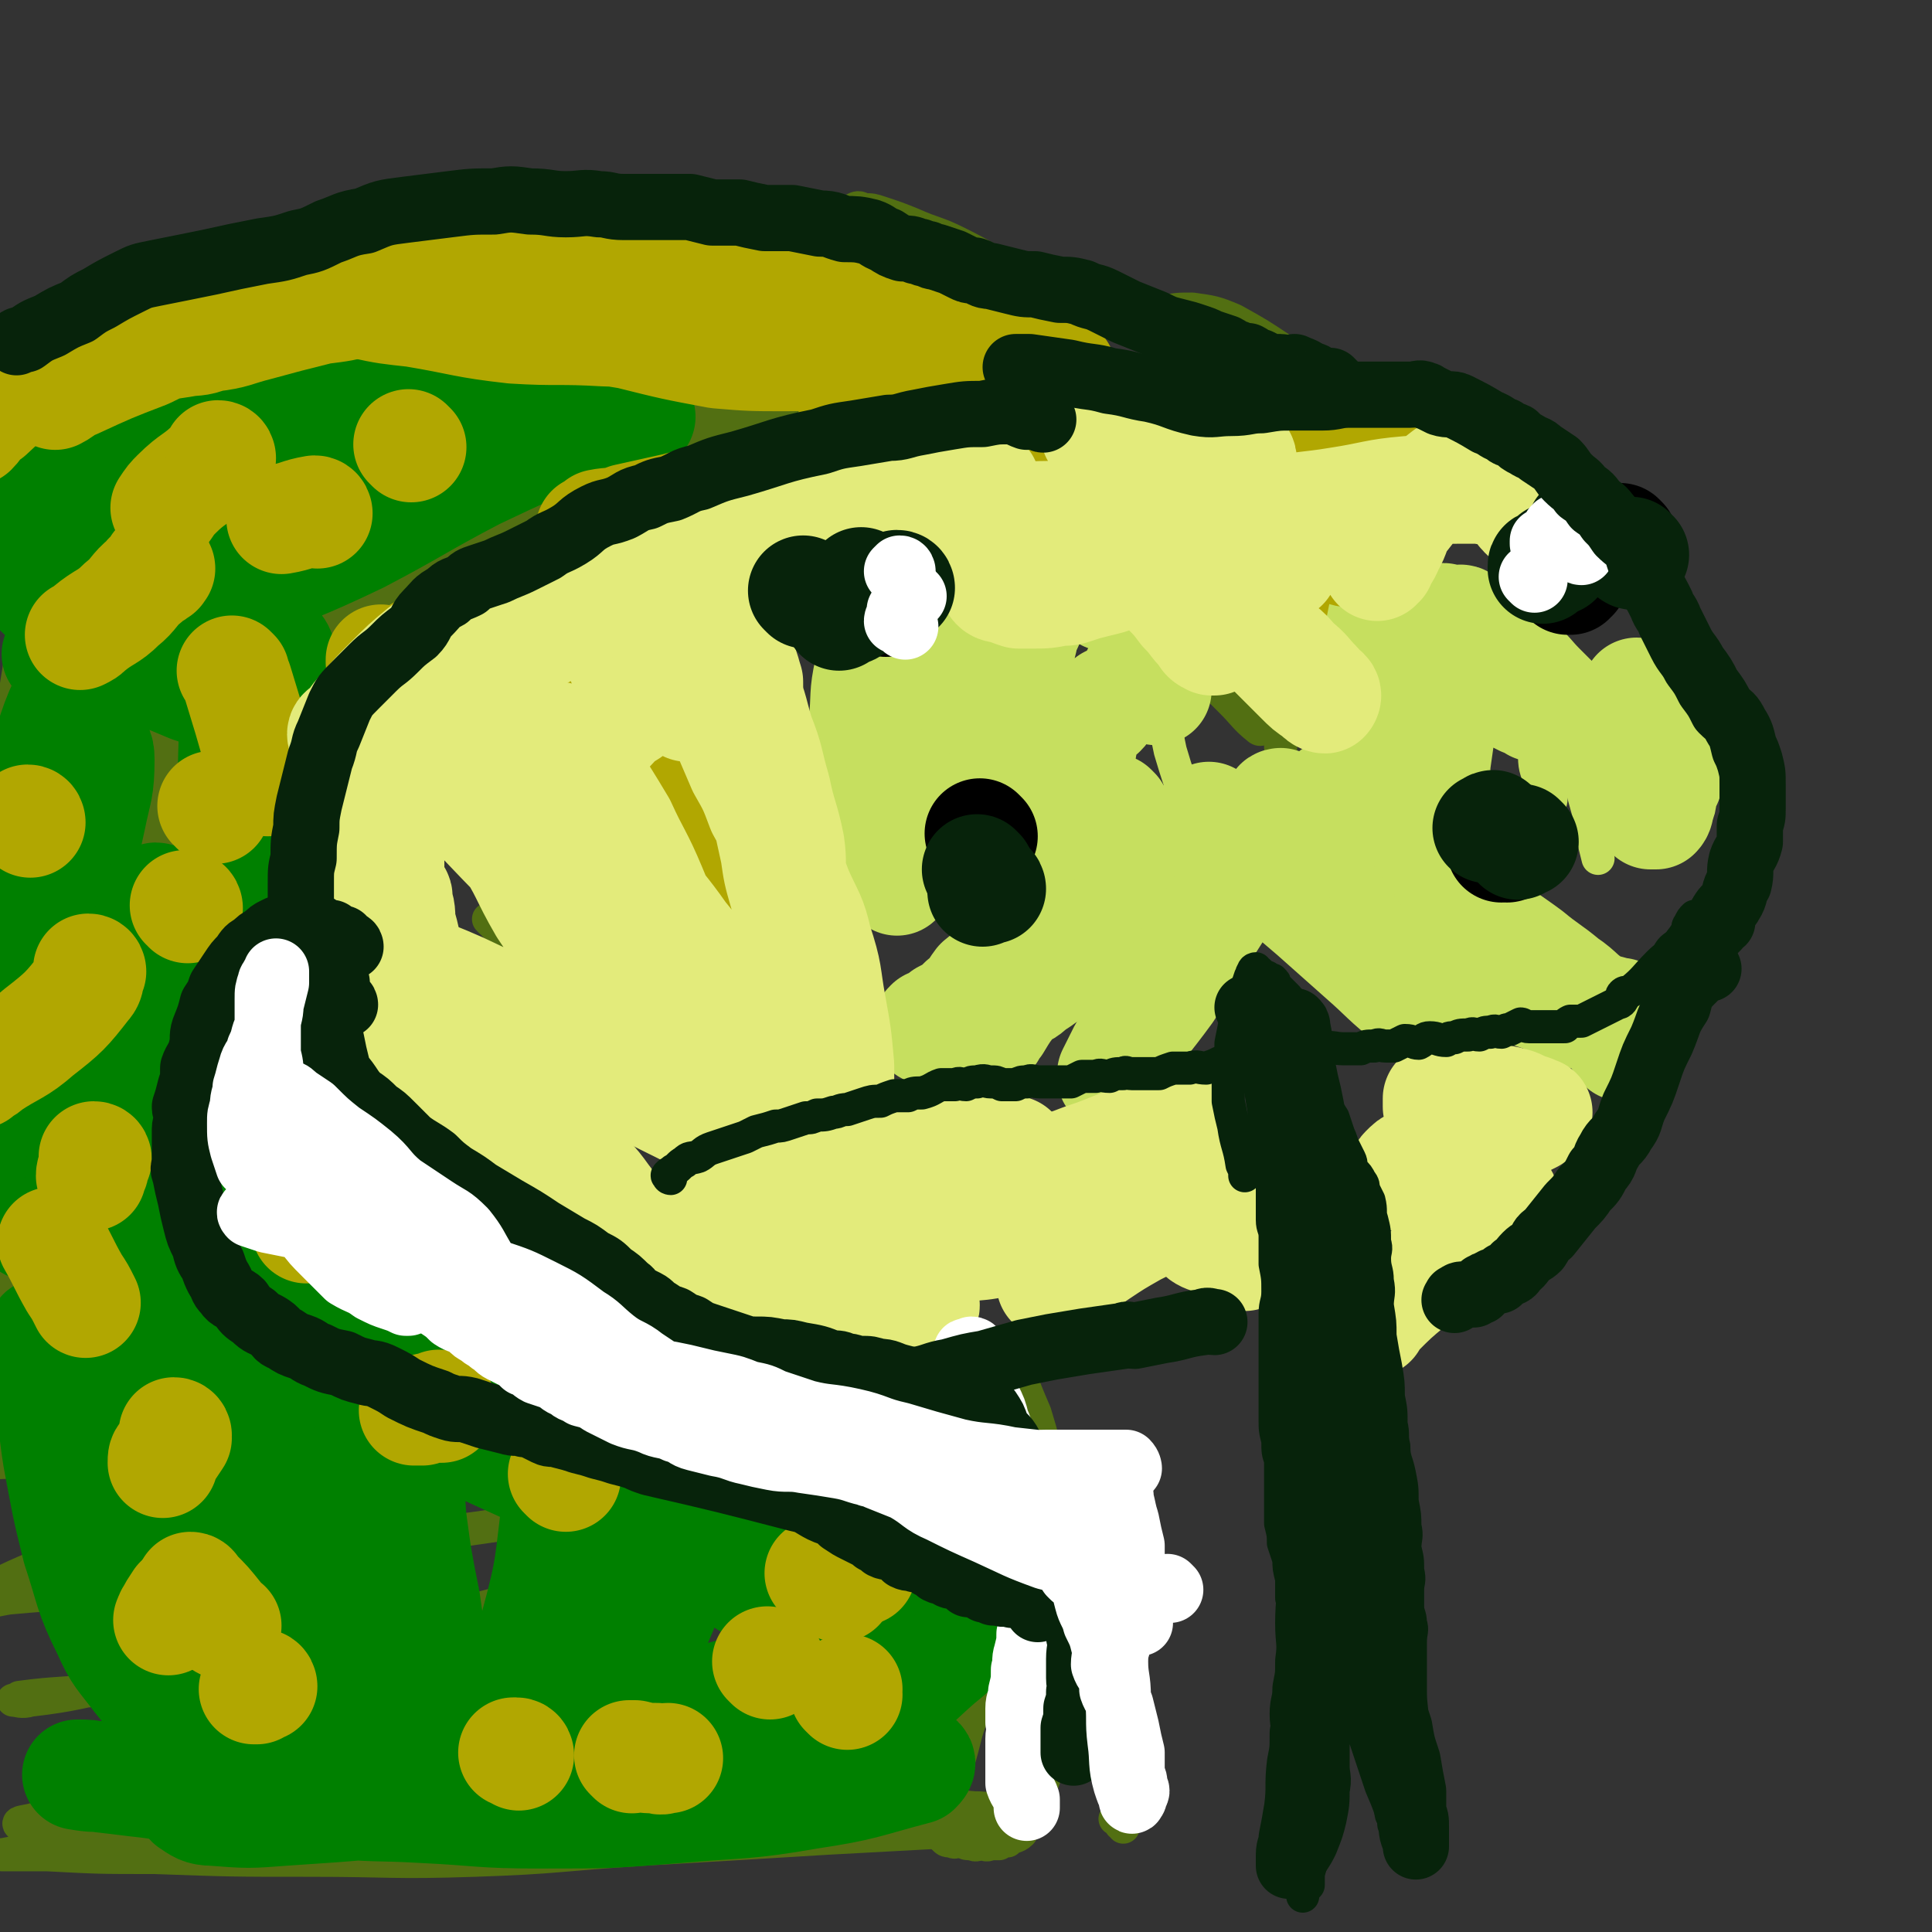 <svg viewBox='0 0 700 700' version='1.1' xmlns='http://www.w3.org/2000/svg' xmlns:xlink='http://www.w3.org/1999/xlink'><rect x="0" y="0" width="700" height="700" fill="#333333" stroke="none"/><g fill='none' stroke='#C6DF5F' stroke-width='12' stroke-linecap='round' stroke-linejoin='round'><path d='M368,259c0,0 -1,-1 -1,-1 0,0 1,1 1,2 1,9 1,9 2,18 0,3 1,3 1,7 '/><path d='M355,226c0,0 -1,-1 -1,-1 0,0 1,0 0,1 0,2 -1,2 -2,4 -2,9 -1,10 -3,19 -2,10 -2,10 -5,19 -2,8 -2,8 -4,16 -2,5 -2,5 -4,10 -2,3 -2,3 -4,6 -2,1 -3,1 -5,2 -1,0 -1,0 -1,1 '/><path d='M311,208c0,0 -1,-1 -1,-1 0,1 1,1 1,2 -1,5 -1,5 -1,9 -1,5 -1,5 -1,9 -2,9 -2,9 -4,18 -3,12 -3,12 -7,25 -1,4 0,4 -1,8 '/><path d='M345,243c0,0 -1,-1 -1,-1 -1,3 0,4 0,8 -2,15 -2,15 -3,31 -1,12 -4,14 -1,24 1,5 4,4 9,6 6,1 6,0 13,0 1,0 1,0 3,0 '/><path d='M401,238c0,0 -1,-1 -1,-1 -1,1 0,1 -1,2 0,5 0,5 -1,9 -2,10 -3,10 -4,20 0,11 0,11 0,21 1,5 0,5 1,11 0,4 1,4 2,7 0,2 0,2 0,3 '/><path d='M423,251c0,0 -1,-1 -1,-1 0,1 0,2 0,4 1,9 0,9 2,18 5,17 6,17 12,33 3,6 3,5 5,11 '/><path d='M489,215c0,0 -1,-1 -1,-1 -1,0 0,1 -1,1 0,1 0,1 -1,3 -1,4 -1,4 -2,9 -1,6 -2,6 -2,12 -1,7 -1,7 0,13 0,6 0,6 2,11 2,6 2,6 5,12 4,7 4,7 8,14 1,2 1,2 2,5 '/><path d='M512,262c0,0 -1,-1 -1,-1 0,1 0,2 1,4 2,7 1,8 3,15 3,9 4,9 8,18 4,8 4,8 8,17 3,5 3,5 6,10 0,1 1,2 1,2 0,0 -1,-1 -1,-2 -1,-1 -1,-1 -1,-1 '/><path d='M553,226c0,0 -1,-1 -1,-1 0,1 0,2 1,4 0,5 0,5 0,11 1,8 1,8 2,16 0,9 0,9 1,18 0,5 1,5 2,10 0,1 0,1 0,2 '/><path d='M551,210c0,0 -1,-1 -1,-1 0,2 0,3 0,5 1,14 0,14 2,27 2,12 2,12 5,24 1,5 1,5 3,10 1,3 1,3 2,7 0,3 0,3 0,6 0,2 0,3 -1,3 0,1 -1,0 -1,-1 -1,-1 -1,-1 -1,-1 '/><path d='M551,220c0,0 -2,-1 -1,-1 1,2 2,2 3,5 6,14 7,14 11,29 7,21 6,22 12,43 1,7 1,7 3,15 '/></g>
<g fill='none' stroke='#526F12' stroke-width='12' stroke-linecap='round' stroke-linejoin='round'><path d='M183,253c0,0 0,-1 -1,-1 0,0 0,1 0,1 -1,0 -1,0 -2,0 -1,0 -1,0 -3,0 -1,0 -1,-1 -3,0 -1,0 -1,0 -2,1 -1,2 -2,2 -3,3 0,1 0,1 0,2 '/><path d='M133,251c0,0 -1,-1 -1,-1 0,0 1,0 2,1 3,1 3,1 7,2 4,1 4,1 8,2 8,3 8,3 16,6 9,3 9,3 18,7 3,1 3,1 7,3 '/><path d='M155,256c0,0 -1,-1 -1,-1 0,0 0,1 1,2 9,10 8,11 18,21 8,8 8,8 17,16 4,3 4,3 8,6 4,3 4,3 8,7 4,3 4,3 8,7 3,3 2,3 5,7 1,0 1,0 2,1 '/><path d='M136,281c0,0 -1,-1 -1,-1 2,2 2,3 5,6 8,7 8,7 17,14 10,7 10,8 21,15 10,6 11,5 22,9 9,3 9,2 19,5 6,1 6,1 12,4 2,0 2,1 4,2 0,0 0,0 1,1 '/><path d='M178,334c0,0 -1,-1 -1,-1 1,0 1,1 2,2 6,3 6,3 12,5 11,4 10,5 21,8 12,3 13,2 26,3 6,0 6,-1 12,-2 2,0 2,0 4,1 '/><path d='M263,376c0,0 -1,0 -1,-1 0,0 1,-1 1,-1 -1,0 -1,1 -1,1 -1,0 0,0 0,1 '/><path d='M250,278c0,0 -1,-1 -1,-1 0,0 1,1 1,1 -1,0 -1,0 -2,0 -1,1 -2,0 -3,1 -3,3 -3,3 -6,7 -4,7 -3,8 -7,15 -1,3 -1,3 -2,6 '/><path d='M245,227c0,0 -1,-1 -1,-1 0,1 0,2 -1,3 -2,10 -1,10 -3,20 -3,15 -2,15 -5,30 -3,15 -3,15 -6,30 -1,10 -1,10 -3,19 -2,7 -2,6 -5,12 0,1 0,2 0,3 '/><path d='M228,223c0,0 -1,-1 -1,-1 -1,1 0,2 -1,4 -3,6 -4,6 -7,11 -4,7 -4,8 -8,15 -4,8 -4,8 -8,17 -5,9 -5,9 -10,18 -3,6 -2,6 -6,12 -3,4 -4,3 -8,6 -1,1 -1,1 -2,2 '/><path d='M227,161c0,0 0,-1 -1,-1 -1,1 0,2 -2,3 -2,2 -2,1 -4,3 -3,1 -3,1 -5,4 -4,4 -5,4 -8,8 -5,7 -5,7 -9,14 -4,7 -3,7 -6,15 -3,6 -3,6 -6,12 -1,2 -1,2 -1,4 '/><path d='M163,183c0,0 0,-1 -1,-1 0,1 0,2 -1,3 -2,4 -2,4 -4,8 -2,5 -2,5 -4,10 -1,3 -1,3 -2,6 0,2 0,2 -1,5 -1,0 -1,0 -1,1 0,1 -1,1 0,1 0,0 0,0 1,0 6,-2 6,-2 12,-5 13,-5 13,-4 26,-11 14,-7 13,-8 27,-15 12,-6 12,-6 25,-12 13,-7 13,-6 25,-13 11,-6 11,-7 22,-13 9,-5 9,-5 18,-8 8,-4 8,-3 15,-6 4,-1 4,-2 8,-3 2,0 2,0 4,-1 0,0 0,0 1,-1 0,0 1,1 1,1 0,0 -1,-1 -1,-1 -2,-1 -2,-1 -3,-1 -5,-1 -5,-1 -9,0 -19,5 -19,5 -37,12 -23,10 -23,10 -45,22 -19,11 -18,12 -37,25 -11,7 -11,8 -22,16 -7,4 -8,3 -16,8 -2,1 -2,2 -3,4 -1,0 0,0 1,1 1,0 1,0 1,0 3,-1 3,-1 5,-3 9,-8 9,-8 18,-16 21,-17 21,-17 43,-33 27,-20 27,-21 55,-39 20,-12 20,-12 41,-21 10,-4 10,-4 21,-5 4,0 4,1 7,3 1,0 2,1 1,2 0,1 -1,1 -2,3 -7,5 -7,5 -13,11 -11,10 -11,10 -22,20 -12,10 -13,10 -25,20 -13,11 -14,10 -27,21 -7,6 -7,6 -14,13 -2,2 -3,3 -5,5 0,0 1,1 1,0 11,-7 10,-8 22,-15 16,-10 18,-6 33,-18 18,-14 15,-18 33,-34 11,-10 12,-10 25,-18 10,-5 10,-5 21,-9 4,-1 4,-2 9,-2 1,0 2,0 1,1 -1,4 -2,5 -6,8 -12,14 -12,14 -25,27 -15,14 -16,14 -32,28 -9,8 -10,7 -19,15 -4,4 -4,5 -9,9 -1,2 -4,4 -3,3 3,-1 6,-3 12,-7 15,-10 15,-11 30,-21 14,-10 14,-10 27,-19 8,-6 8,-6 16,-12 4,-2 3,-3 7,-5 1,0 1,0 1,0 1,1 1,1 0,1 0,3 0,3 -2,5 -4,9 -4,9 -8,18 -4,8 -5,8 -7,17 -2,6 -1,7 -2,14 -1,4 -1,4 -2,8 0,1 0,1 0,1 '/><path d='M370,103c0,0 -1,-1 -1,-1 0,1 1,1 1,2 1,3 1,3 2,7 1,8 1,8 2,16 2,12 2,12 5,23 2,11 2,11 4,21 2,6 2,6 3,11 0,2 0,2 0,3 '/><path d='M422,134c0,0 -1,0 -1,-1 0,0 1,0 1,0 0,-1 0,-1 0,-2 1,-1 0,-1 1,-2 0,0 0,-1 1,-1 0,0 0,0 1,0 0,0 0,0 0,1 1,1 1,1 2,3 2,6 1,6 4,12 3,7 3,7 9,14 6,8 6,9 14,15 9,7 9,8 20,12 10,4 10,3 20,4 6,1 7,2 12,1 2,0 1,-2 1,-3 0,-2 0,-2 -1,-4 -1,-1 -2,-1 -4,-2 -3,-3 -3,-3 -7,-6 -5,-4 -5,-4 -10,-10 -5,-6 -5,-6 -10,-13 -3,-5 -3,-6 -7,-10 -4,-4 -5,-4 -10,-6 -3,-2 -4,-2 -8,-2 -2,0 -3,1 -4,2 -1,1 0,2 1,3 4,6 4,6 9,11 10,7 10,7 20,13 12,6 13,5 25,12 10,5 10,6 20,11 4,2 5,2 9,4 1,0 2,0 2,0 0,0 -1,0 -2,-1 -2,-1 -2,-1 -4,-2 -4,-4 -4,-4 -8,-8 -7,-8 -7,-8 -14,-15 -9,-10 -9,-10 -19,-20 -10,-9 -10,-9 -20,-17 -9,-6 -9,-6 -18,-11 -7,-3 -8,-3 -15,-4 -5,0 -6,0 -10,1 -2,1 -2,2 -3,4 0,1 1,1 2,2 3,4 4,4 8,6 9,6 9,5 18,10 10,5 10,5 20,10 9,4 9,4 18,10 5,3 6,3 10,7 2,2 2,3 2,6 0,1 0,2 -2,2 -6,0 -6,-1 -12,-3 -13,-2 -13,-1 -25,-5 -13,-3 -13,-3 -27,-8 -12,-4 -11,-4 -23,-8 -9,-3 -9,-3 -19,-5 -5,-1 -5,-1 -10,-2 -2,0 -2,0 -3,1 0,2 1,2 2,4 4,6 4,6 9,10 7,7 7,8 15,14 10,7 11,6 20,14 9,6 9,6 16,13 5,5 5,5 9,10 1,3 1,4 1,7 0,1 0,1 -1,2 -2,1 -2,1 -3,1 -5,0 -5,0 -9,-2 -8,-4 -10,-4 -16,-11 -9,-10 -8,-11 -15,-23 -3,-7 -2,-7 -5,-15 -1,-2 -2,-3 -2,-4 0,0 1,1 2,2 5,8 5,8 11,15 9,13 8,13 17,26 9,12 9,12 18,24 7,9 8,8 13,17 3,6 4,7 5,13 0,3 -2,3 -4,5 -1,1 -2,3 -3,2 -5,-4 -5,-5 -10,-10 -2,-2 -2,-2 -4,-4 '/><path d='M445,144c0,0 -1,-1 -1,-1 0,2 0,3 1,5 3,15 3,15 6,29 4,20 5,20 8,40 3,21 2,21 4,42 1,6 1,6 1,12 '/><path d='M455,202c0,0 -1,0 -1,-1 0,0 0,0 0,-1 1,-2 0,-2 0,-5 1,-3 1,-3 2,-6 2,-3 2,-3 5,-5 1,0 2,0 3,1 1,2 0,3 1,5 1,3 1,4 4,6 3,4 3,5 8,7 4,3 4,3 9,3 7,1 7,1 13,-1 7,-1 17,-5 13,-5 -14,4 -25,4 -49,13 -18,7 -17,10 -34,19 -1,1 -2,1 -2,1 1,0 2,-1 3,-2 7,-3 7,-4 13,-7 14,-6 14,-6 28,-12 13,-6 13,-5 27,-12 12,-5 12,-6 24,-12 7,-4 7,-4 15,-8 4,-3 4,-2 8,-5 0,0 0,0 0,0 -1,0 -1,0 -3,0 -6,1 -6,1 -12,3 -14,3 -14,3 -28,6 -18,3 -18,4 -36,6 -18,3 -18,2 -36,4 -14,1 -14,1 -28,3 -13,1 -13,1 -25,2 -10,1 -10,1 -21,1 -4,0 -5,0 -8,-2 -1,0 0,-1 0,-3 0,-1 1,-1 2,-2 6,-3 6,-3 13,-6 8,-2 8,-2 16,-4 10,-2 10,-2 20,-4 8,-1 8,-1 16,-2 7,0 7,1 14,1 3,0 3,-1 6,0 1,0 1,1 1,1 -3,0 -4,0 -7,0 -11,0 -11,-1 -22,0 -17,0 -17,1 -33,2 -15,0 -15,0 -31,1 -15,0 -15,0 -29,1 -11,1 -11,2 -22,4 -7,1 -7,1 -14,2 -4,1 -4,1 -7,1 -1,0 -2,-2 -1,-3 0,0 1,0 2,0 7,-1 7,-1 15,-1 15,-1 15,-2 30,-2 16,0 16,1 33,2 14,1 14,1 28,3 8,1 8,1 15,2 3,1 4,1 6,2 0,0 0,2 -1,2 -5,0 -5,0 -11,0 -16,-1 -16,-1 -33,-2 -19,0 -19,-1 -38,-1 -19,0 -19,-1 -37,1 -15,2 -15,2 -29,5 -11,2 -11,2 -23,5 -6,2 -6,2 -12,4 -4,1 -4,1 -7,2 -1,0 -1,0 -2,1 '/><path d='M292,130c0,0 0,-1 -1,-1 0,0 0,1 0,1 -1,1 -1,1 -2,2 -2,2 -2,2 -4,4 -3,2 -3,2 -6,4 -8,5 -8,5 -16,9 -8,5 -8,4 -17,8 -7,4 -7,4 -14,7 -4,2 -5,2 -9,3 -2,1 -3,1 -5,1 -1,0 -3,1 -3,1 1,-1 2,-3 5,-4 9,-6 9,-6 20,-10 13,-6 13,-6 28,-10 12,-3 12,-3 25,-5 11,-2 11,-2 22,-3 7,0 7,0 15,-1 5,0 5,1 11,1 3,0 3,1 7,1 2,0 2,0 4,0 1,0 2,0 1,0 0,1 0,1 -1,1 -1,0 -1,1 -2,1 -3,1 -4,0 -7,1 -7,1 -7,2 -15,4 -15,4 -15,4 -30,9 -19,6 -19,5 -38,11 -12,4 -12,5 -25,9 -9,3 -10,2 -19,4 -4,1 -4,1 -8,2 -2,0 -2,0 -4,-1 -1,0 -1,0 -2,-1 0,0 0,1 0,1 -2,0 -2,0 -3,1 -8,4 -8,4 -16,9 -10,5 -10,5 -21,12 -6,4 -6,4 -13,8 -3,2 -3,2 -7,3 -1,1 -2,1 -3,1 0,0 1,0 2,1 0,0 0,1 0,1 0,1 1,1 1,3 1,1 1,1 1,2 0,2 0,2 0,3 0,1 -1,2 0,2 0,1 0,1 1,1 11,-4 11,-4 22,-8 30,-11 29,-12 59,-22 31,-11 31,-12 62,-20 20,-6 20,-5 41,-8 14,-2 14,-2 29,-1 12,0 12,1 24,3 9,1 9,1 19,2 5,1 5,0 10,1 4,1 4,1 8,2 8,2 8,3 17,5 8,2 8,2 16,5 4,1 4,2 9,4 2,1 3,0 5,2 1,1 1,1 2,3 0,0 0,0 -1,1 -2,1 -2,0 -5,1 -5,2 -5,2 -10,3 -6,1 -7,2 -13,1 -11,-2 -11,-3 -22,-6 -12,-3 -13,-3 -24,-8 -12,-4 -11,-5 -23,-9 -10,-4 -10,-4 -21,-7 -9,-3 -9,-4 -18,-6 -7,-2 -7,-2 -15,-3 -6,-1 -6,-1 -12,-1 -8,0 -8,0 -16,1 -13,2 -13,2 -26,6 -13,3 -13,3 -25,7 -10,2 -10,2 -19,5 -6,1 -6,2 -11,4 -3,1 -3,1 -5,3 -1,1 -1,2 -1,2 1,1 1,1 2,1 5,-1 5,-1 10,-2 15,-2 15,-3 29,-5 19,-4 19,-3 38,-8 21,-5 21,-5 42,-11 20,-5 20,-6 39,-12 18,-5 18,-5 35,-11 13,-3 13,-3 26,-6 9,-3 9,-4 19,-7 4,-1 4,-1 8,-2 2,0 3,0 4,1 0,0 -1,1 -2,1 0,0 0,0 -1,0 -2,0 -2,0 -4,1 0,0 0,0 -1,0 -1,1 -1,1 -2,1 -2,0 -2,0 -3,-1 -5,0 -5,0 -9,-2 -5,-1 -5,-2 -10,-4 -9,-4 -9,-3 -18,-7 -8,-4 -8,-4 -17,-8 -9,-4 -9,-4 -19,-9 -10,-5 -9,-5 -19,-10 -8,-4 -8,-3 -17,-7 -5,-2 -5,-2 -11,-4 -3,-1 -3,-1 -6,-1 -2,-1 -2,-1 -4,0 0,0 0,0 0,1 '/><path d='M176,154c0,0 -1,0 -1,-1 0,0 1,0 1,0 0,-1 0,-1 1,-2 1,-1 1,-1 2,-3 2,-1 2,0 4,-2 1,-1 1,-2 2,-3 1,-1 2,0 3,-2 1,0 0,-1 1,-2 0,-1 0,-2 1,-2 0,0 0,1 0,2 -1,0 -1,0 -2,0 -5,0 -5,0 -9,0 -9,0 -9,0 -17,0 -10,0 -10,-1 -20,-1 -11,-1 -11,-1 -21,-1 -11,-1 -11,-1 -21,-1 -14,-1 -14,-1 -28,-2 -12,0 -12,0 -24,0 -5,0 -5,0 -10,0 -3,0 -3,-1 -6,-2 0,0 -1,1 -1,1 1,0 1,-1 1,-1 3,-1 3,-1 6,-2 9,-2 9,-2 17,-4 14,-2 14,-1 28,-3 20,-1 20,-2 40,-3 20,-1 20,-1 40,-1 19,-1 19,-1 39,-1 17,-1 17,-1 35,-2 11,0 11,1 23,1 7,0 7,1 14,1 2,0 3,-1 4,-1 0,0 0,0 -1,0 -1,0 -1,0 -2,0 -3,0 -3,0 -7,0 -10,1 -10,1 -19,1 -15,0 -15,0 -30,0 -16,0 -16,0 -31,-1 -15,-1 -15,-1 -31,-3 -15,-2 -15,-2 -29,-4 -13,-2 -13,-2 -26,-2 -12,-1 -12,-1 -25,0 -9,0 -9,0 -18,2 -11,2 -10,3 -20,7 -10,3 -10,3 -20,7 -7,3 -8,2 -15,5 -4,1 -4,1 -7,4 -1,0 -2,1 -2,2 0,2 0,3 1,4 7,4 7,5 14,7 16,5 16,6 33,7 22,2 22,2 45,0 28,-2 28,-3 56,-7 23,-4 22,-5 45,-9 15,-2 15,-2 30,-4 5,0 6,0 11,0 3,-1 3,-1 5,-2 1,0 1,1 1,1 1,0 1,0 1,0 0,0 -1,0 -1,0 -4,-1 -4,-1 -8,-1 -8,-1 -8,-1 -17,-1 -11,0 -11,-1 -23,0 -15,1 -15,0 -30,3 -15,2 -15,3 -30,7 -17,6 -17,7 -34,13 -16,6 -16,5 -32,12 -12,4 -11,5 -23,11 -10,4 -10,4 -20,8 -6,3 -7,3 -13,6 -3,1 -3,2 -4,3 -1,0 0,1 0,1 12,0 12,1 24,-1 24,-3 24,-3 47,-8 26,-6 26,-5 52,-13 15,-6 16,-7 29,-16 7,-4 7,-5 11,-11 1,-2 0,-2 -1,-5 0,-1 0,-1 -1,-1 -1,-1 -1,0 -3,0 -4,0 -5,-1 -9,1 -12,5 -13,5 -24,12 -15,10 -16,10 -29,23 -14,13 -14,13 -25,29 -9,13 -9,13 -16,28 -5,12 -4,12 -6,26 -1,10 0,10 0,20 1,10 1,10 3,19 1,6 0,7 2,11 1,1 2,1 2,0 1,-2 0,-3 0,-5 -2,-13 -2,-13 -4,-25 -3,-19 -3,-19 -6,-39 -3,-18 -3,-18 -7,-37 -1,-8 -1,-8 -4,-17 -2,-5 -2,-6 -5,-10 -1,-1 -2,-1 -4,0 -2,1 -3,2 -4,6 -6,15 -5,16 -10,32 -5,20 -6,20 -9,42 -4,22 -3,22 -4,45 -1,21 -2,22 -1,43 0,13 1,13 3,26 1,6 1,7 4,12 1,3 1,4 4,5 1,1 3,1 3,-1 2,-2 1,-3 1,-6 1,-17 0,-17 1,-34 3,-32 4,-32 7,-64 2,-27 3,-27 5,-55 1,-15 1,-15 1,-31 0,-7 0,-8 -3,-14 0,-1 -1,-2 -3,-1 -1,0 -1,1 -1,3 -2,12 -1,13 -1,26 -2,24 -1,24 -4,48 -2,24 -3,24 -7,48 -3,21 -4,21 -7,42 -2,11 -4,13 -2,23 1,4 4,3 8,4 1,1 1,0 3,1 '/><path d='M61,131c0,0 -1,-1 -1,-1 1,0 1,1 2,2 4,9 4,9 8,19 7,18 7,18 13,35 6,17 7,16 11,33 3,12 3,12 4,25 3,23 3,23 5,46 1,19 1,19 2,38 0,9 0,9 0,19 0,1 0,2 -1,3 -1,0 -2,-1 -3,-2 -1,-1 -1,-2 -2,-4 -2,-6 -3,-6 -4,-13 -3,-15 -3,-15 -3,-29 0,-17 0,-18 3,-35 2,-15 2,-15 5,-31 2,-9 2,-9 3,-17 1,-4 2,-4 2,-8 0,-1 -1,-1 -2,-3 0,0 1,-1 1,-1 -1,1 -1,1 -2,3 -7,10 -8,10 -14,21 -10,18 -9,18 -18,36 -7,14 -7,14 -14,27 -3,8 -3,8 -7,15 -2,3 -3,3 -5,5 0,0 0,0 0,-1 1,-7 1,-7 3,-14 3,-16 2,-16 6,-32 5,-23 5,-23 11,-46 6,-20 7,-20 13,-39 3,-11 3,-11 6,-22 1,-3 2,-4 2,-6 0,0 -1,1 -2,2 -3,9 -3,10 -6,20 -5,19 -5,20 -10,39 -7,24 -8,24 -14,48 -6,22 -6,22 -11,45 -3,15 -3,15 -4,30 0,5 0,6 1,11 0,0 1,1 1,1 2,-2 2,-3 2,-6 2,-6 1,-7 2,-13 3,-16 3,-16 7,-32 3,-17 3,-17 8,-35 4,-18 4,-18 9,-36 4,-14 4,-14 8,-28 3,-7 3,-7 5,-14 1,-3 2,-3 2,-6 0,0 0,0 0,0 0,1 0,1 0,1 -1,4 -2,4 -3,8 -4,16 -4,16 -6,31 -3,19 -3,19 -5,37 -2,15 -2,15 -4,30 -1,9 0,9 -1,17 0,5 0,5 -1,9 0,1 -1,2 -2,2 0,0 -1,0 -1,-1 -3,-4 -4,-4 -5,-8 -5,-13 -6,-13 -8,-27 -1,-17 -1,-18 2,-35 2,-16 2,-16 9,-31 5,-13 5,-14 14,-24 9,-10 10,-9 21,-16 11,-7 12,-7 24,-11 12,-4 13,-4 25,-6 11,-1 12,-1 23,-1 12,-1 12,1 24,0 7,-1 7,-1 14,-3 7,-1 8,-1 15,-3 6,-2 6,-2 12,-5 5,-2 5,-2 10,-4 3,-2 3,-2 7,-4 2,-1 2,-1 4,-2 0,0 1,-1 1,-1 0,0 0,0 0,0 -1,1 -1,0 -2,1 -2,1 -2,1 -5,3 -11,6 -10,6 -21,12 -13,8 -13,7 -26,15 -14,8 -15,7 -28,16 -12,8 -11,8 -23,16 -11,8 -12,8 -22,16 -9,6 -9,7 -17,14 -7,5 -7,4 -14,10 -5,4 -5,4 -10,9 -4,3 -4,3 -7,6 -3,3 -3,3 -6,6 -2,2 -2,2 -4,4 0,0 -1,2 -1,2 1,-1 2,-2 4,-4 8,-6 8,-6 17,-12 14,-10 14,-10 28,-21 17,-11 16,-12 33,-23 17,-11 18,-11 34,-22 18,-12 18,-12 35,-24 14,-10 15,-10 29,-21 10,-7 10,-7 20,-15 5,-4 5,-5 10,-9 1,0 2,-1 3,-1 0,0 0,1 0,1 -1,1 -2,0 -3,0 -6,2 -5,3 -11,5 -12,4 -12,4 -23,7 -15,5 -15,5 -30,9 -16,5 -16,5 -32,10 -17,5 -17,4 -33,10 -15,6 -15,6 -29,12 -11,6 -12,6 -22,13 -10,8 -10,8 -19,17 -7,8 -7,8 -12,18 -5,9 -5,9 -8,19 -3,9 -3,9 -4,18 0,8 1,8 3,15 1,5 1,6 4,11 2,3 2,4 5,6 4,2 5,3 9,2 7,-3 8,-5 13,-11 9,-9 8,-9 15,-19 8,-13 8,-13 15,-26 6,-11 6,-11 11,-22 3,-5 2,-6 5,-11 0,0 1,0 1,1 -1,13 -1,14 -3,27 -4,20 -5,20 -9,40 -5,17 -5,17 -9,34 -3,13 -3,13 -7,26 -2,8 -2,8 -5,17 -2,5 -1,5 -3,10 0,1 -1,1 -2,2 0,0 1,-1 1,-2 1,-1 1,-1 2,-3 1,-5 2,-5 2,-11 1,-7 1,-7 -1,-15 -1,-8 -2,-8 -6,-16 -5,-12 -6,-12 -12,-24 -4,-8 -4,-8 -8,-16 -2,-4 -2,-5 -5,-8 0,-1 -2,-2 -2,-1 2,36 3,38 6,77 '/><path d='M358,581c0,0 -1,-1 -1,-1 -1,0 -1,1 -2,1 -9,7 -9,7 -19,13 -10,5 -10,6 -20,10 -8,4 -8,3 -16,5 -4,2 -4,2 -9,2 -8,2 -8,1 -15,3 -13,2 -13,2 -25,5 -17,3 -17,3 -33,7 -18,4 -18,5 -36,9 -17,3 -17,3 -34,6 -11,2 -11,2 -22,3 -6,1 -6,1 -12,1 -3,1 -4,1 -6,0 0,0 0,0 0,-1 13,-3 13,-3 26,-6 27,-4 27,-2 53,-7 32,-5 32,-6 64,-11 28,-6 28,-7 56,-10 17,-2 17,-1 34,-1 7,0 7,0 14,0 2,1 2,0 4,1 1,0 2,1 1,1 -4,1 -5,0 -9,1 -18,4 -18,4 -36,7 -29,6 -29,6 -59,11 -28,5 -28,5 -57,9 -31,4 -31,4 -61,8 -27,3 -27,3 -54,7 -21,2 -21,2 -41,4 -15,1 -15,0 -30,1 -3,1 -7,1 -6,2 1,0 5,0 9,0 24,1 24,2 48,2 34,0 34,-1 69,-2 35,-2 35,-2 70,-3 35,-1 35,-1 71,-1 22,1 22,1 45,2 12,1 12,2 23,3 3,1 3,1 5,1 0,1 -1,1 -1,1 -5,0 -5,0 -9,0 -18,1 -18,1 -37,2 -33,2 -33,2 -67,4 -31,2 -31,3 -61,4 -30,1 -30,0 -60,0 -28,0 -28,0 -56,-1 -20,0 -20,0 -39,-1 -8,0 -8,0 -15,0 -1,0 -2,0 -1,0 11,-2 12,-3 24,-5 31,-5 31,-6 62,-9 38,-4 38,-4 76,-5 39,-1 39,-1 79,-1 31,0 32,0 63,1 24,0 24,0 48,2 6,0 6,1 13,2 1,0 2,1 1,1 -4,0 -6,0 -12,-1 -30,-2 -30,-2 -60,-4 -35,-3 -36,-2 -71,-5 -31,-2 -31,-1 -62,-5 -24,-2 -24,-2 -47,-7 -17,-3 -17,-4 -34,-8 -8,-2 -9,-1 -16,-4 -2,-1 -2,-2 -2,-3 1,-2 2,-1 4,-2 14,-1 14,-1 29,-2 30,-3 30,-3 60,-6 29,-3 29,-2 58,-5 26,-2 26,-2 51,-5 15,-2 15,-2 29,-3 4,0 5,0 8,-1 1,0 0,0 0,0 -9,1 -9,1 -19,2 -34,4 -34,3 -68,8 -37,5 -37,6 -74,12 -31,6 -31,6 -62,12 -20,3 -20,4 -41,7 -8,1 -8,1 -16,1 -2,1 -5,1 -4,0 4,-2 7,-2 14,-5 30,-9 29,-10 60,-17 39,-10 39,-9 78,-17 39,-9 39,-9 79,-17 29,-5 29,-5 59,-9 14,-2 15,-2 29,-4 1,0 0,0 0,0 -5,0 -5,0 -9,0 -30,2 -30,0 -60,3 -44,5 -44,6 -89,13 -39,6 -38,8 -77,14 -28,5 -28,5 -57,10 -17,3 -17,4 -34,6 -3,1 -5,0 -6,0 -1,0 1,0 2,-1 15,-2 15,-1 30,-3 28,-5 28,-5 55,-10 31,-6 31,-6 61,-14 28,-7 28,-7 55,-15 21,-6 22,-6 42,-14 10,-4 10,-5 19,-11 0,0 0,-1 0,-2 -4,0 -4,0 -8,0 -19,1 -19,-1 -37,1 -31,3 -31,4 -61,8 -34,6 -34,6 -68,12 -25,4 -25,4 -51,8 -20,3 -20,2 -41,4 -6,1 -8,2 -12,1 -2,0 -1,-2 0,-2 24,-12 25,-11 49,-21 24,-10 24,-10 49,-18 21,-7 21,-6 43,-11 18,-5 18,-5 36,-9 14,-4 14,-4 28,-7 4,-1 4,-2 8,-2 1,-1 3,-1 2,0 -8,0 -10,0 -20,1 -30,4 -30,5 -61,9 -32,4 -32,4 -63,7 -22,2 -22,1 -44,2 -11,0 -12,1 -23,1 -3,-1 -4,-1 -5,-3 -1,-1 0,-1 1,-2 16,-8 16,-8 32,-15 18,-7 18,-7 37,-14 16,-6 16,-6 33,-12 13,-5 13,-6 27,-11 8,-3 8,-3 16,-6 3,-1 6,-2 6,-3 1,-1 -2,0 -5,0 -16,-1 -16,-1 -32,0 -24,1 -24,1 -48,3 -19,1 -19,2 -39,2 -10,0 -10,-1 -21,-2 -3,-1 -4,0 -7,-1 0,-1 -1,-2 0,-2 8,-3 8,-2 17,-5 26,-8 26,-9 53,-17 22,-7 22,-7 45,-12 14,-4 15,-4 29,-6 7,-2 7,-1 14,-3 0,0 1,0 0,0 -1,-1 -1,0 -3,0 -7,-1 -7,-2 -15,-3 -14,-2 -15,-2 -29,-5 -13,-4 -13,-3 -25,-8 -6,-3 -7,-4 -11,-8 -2,-3 -2,-4 -2,-8 0,-1 1,-2 2,-2 2,-1 3,-1 5,0 6,1 8,-1 12,3 5,4 6,6 6,13 0,22 -3,23 -7,46 -5,31 -6,31 -11,62 -1,9 -1,9 -2,19 '/><path d='M405,626c0,0 -1,-1 -1,-1 '/><path d='M390,526c0,0 -1,-1 -1,-1 0,0 0,0 -1,1 0,0 0,-1 -1,0 0,1 0,2 0,4 1,8 0,8 1,15 1,14 1,14 3,27 2,16 2,16 4,31 2,12 2,12 4,24 2,9 2,9 4,18 1,6 2,6 3,11 0,3 1,4 1,6 0,0 0,-1 -1,-1 0,-1 0,-1 -1,-2 0,0 0,0 -1,0 '/><path d='M364,490c0,0 -1,-1 -1,-1 0,0 1,1 2,2 2,3 2,3 4,6 3,8 3,8 6,15 3,10 3,10 5,20 2,11 2,11 3,22 1,11 1,11 1,22 0,12 0,12 -1,23 0,11 0,11 -1,22 -1,11 -1,11 -3,21 -2,7 -3,7 -5,14 -2,4 -2,4 -4,8 -2,2 -3,1 -5,3 -2,0 -2,0 -3,1 -1,0 -1,0 -3,0 -2,1 -2,0 -3,0 -2,0 -2,1 -4,0 -2,0 -2,0 -4,-1 -2,0 -2,1 -3,0 -2,0 -2,0 -3,-1 -1,-1 -1,-1 -1,-3 0,-2 0,-2 1,-4 1,-7 1,-7 3,-14 3,-9 3,-9 5,-17 2,-7 3,-7 4,-13 1,-6 1,-6 0,-12 -1,-10 -1,-10 -4,-20 -4,-14 -3,-14 -9,-27 -4,-9 -5,-9 -10,-17 -4,-6 -4,-6 -9,-11 -3,-4 -3,-4 -6,-7 -1,-2 -2,-2 -3,-3 -1,-1 -1,-1 -2,-2 0,0 0,0 -1,1 0,0 0,-1 0,0 -1,0 -2,0 -2,1 0,0 0,0 1,1 0,0 0,0 0,1 0,1 0,1 0,2 0,1 -1,1 0,2 0,2 0,2 2,3 2,1 2,1 4,2 5,1 5,1 10,1 4,-1 4,-1 9,-2 5,-1 6,-1 11,-2 2,-1 2,-1 5,-2 2,0 3,0 4,-1 1,0 1,-1 1,-2 1,0 2,-1 2,-1 0,0 -1,1 -2,1 -2,-1 -2,-1 -5,-1 -9,-2 -9,-2 -19,-3 -16,-2 -16,-3 -33,-4 -17,-2 -17,-1 -34,-3 -16,-1 -16,-2 -32,-3 -10,-1 -11,-1 -21,-2 -7,-1 -7,0 -14,-2 -6,-1 -5,-2 -11,-4 -2,-1 -2,-1 -4,-2 -2,-2 -2,-2 -5,-3 -3,-2 -3,-2 -7,-4 -3,-2 -3,-3 -5,-5 -3,-2 -3,-3 -5,-4 -2,-1 -2,-1 -4,-2 -1,-1 -1,-1 -3,-2 -1,-1 -1,-1 -3,-2 -1,0 -1,0 -2,1 -1,0 -1,0 -2,0 0,0 0,0 0,0 0,-1 0,-1 0,-2 0,0 1,1 1,1 0,-1 -1,-1 0,-1 1,-1 1,0 2,0 4,0 4,-1 8,0 9,1 9,2 18,3 14,3 14,2 27,4 15,3 15,3 29,6 12,2 13,1 24,4 9,3 9,4 18,8 6,3 6,3 12,7 4,2 4,2 7,5 1,1 1,2 2,3 0,1 0,1 1,3 0,1 0,1 0,2 0,1 0,1 0,1 0,0 0,-1 0,-1 0,-1 0,-1 0,-2 '/></g>
<g fill='none' stroke='#C6DF5F' stroke-width='12' stroke-linecap='round' stroke-linejoin='round'><path d='M415,337c0,0 -1,-1 -1,-1 0,0 1,0 1,1 1,0 1,0 0,1 0,0 0,-1 -1,0 -1,1 -1,2 -3,4 -6,5 -6,5 -13,10 -13,10 -13,11 -27,20 -10,6 -10,6 -21,11 -6,3 -8,4 -13,5 -1,0 -1,-2 1,-4 6,-7 7,-6 15,-13 9,-7 10,-7 19,-14 9,-7 9,-7 17,-13 3,-2 3,-1 5,-3 '/><path d='M449,298c0,0 -1,-1 -1,-1 0,0 1,0 2,1 0,0 -1,0 -1,0 -2,0 -2,0 -4,1 -9,6 -9,7 -17,14 -12,8 -12,8 -23,17 -9,6 -8,7 -16,14 -5,4 -5,5 -10,9 -10,8 -11,7 -21,15 -10,8 -9,9 -18,18 -3,2 -2,2 -4,5 '/></g>
<g fill='none' stroke='#C6DF5F' stroke-width='40' stroke-linecap='round' stroke-linejoin='round'><path d='M404,294c0,0 -1,-1 -1,-1 0,1 1,2 1,3 1,2 2,2 1,4 0,2 0,2 -2,5 -4,5 -3,5 -8,10 -7,8 -7,7 -14,15 -8,8 -7,8 -15,16 -5,6 -5,5 -11,10 -3,4 -2,4 -6,7 -3,3 -3,3 -7,5 -2,2 -2,2 -5,3 -1,1 -1,1 -1,2 '/><path d='M439,297c0,0 -1,-1 -1,-1 -1,1 -1,2 -2,4 -6,7 -6,7 -12,13 -7,7 -7,7 -15,14 -6,6 -6,6 -13,12 -7,6 -7,6 -13,12 -5,3 -4,3 -9,6 -3,3 -3,2 -6,4 -4,5 -4,5 -7,10 -1,1 -1,1 -2,3 '/><path d='M455,311c0,0 -1,-1 -1,-1 0,0 0,0 0,1 0,1 0,1 -1,2 -6,9 -6,9 -12,17 -9,14 -9,15 -18,29 -8,11 -9,11 -16,22 -2,4 -2,4 -4,8 0,0 0,0 0,1 '/><path d='M465,292c0,0 -1,-1 -1,-1 -1,0 -1,1 -1,1 -1,2 0,2 -1,4 0,1 0,1 0,2 0,3 0,3 1,5 1,4 1,4 3,7 3,5 3,5 7,10 4,4 4,4 8,8 1,2 1,1 2,3 '/><path d='M446,304c0,0 -1,0 -1,-1 -1,0 -1,-1 -1,-1 0,0 -1,0 -1,1 1,1 2,1 4,2 8,7 8,8 16,15 6,5 6,5 13,11 9,8 9,8 18,16 8,7 8,8 17,15 5,4 6,5 12,7 2,0 2,-2 4,-4 1,0 0,-1 1,-1 '/><path d='M488,286c0,0 -1,-1 -1,-1 -1,1 -1,1 -2,2 -1,1 -1,0 -2,1 -1,1 -2,1 -2,2 0,2 1,3 2,5 1,3 1,2 4,5 4,7 4,7 9,13 5,6 5,6 10,12 5,6 5,6 11,11 6,5 5,5 12,10 6,4 6,5 13,7 11,4 12,2 23,5 '/><path d='M500,336c0,0 -1,-1 -1,-1 0,0 1,1 1,1 2,0 2,-1 3,0 2,0 2,0 4,1 4,2 4,2 7,4 6,2 6,2 12,5 7,3 6,3 13,6 6,3 6,3 12,6 6,3 6,2 12,5 5,2 5,2 10,4 4,2 4,1 8,3 3,2 3,3 5,6 1,1 1,1 2,3 '/><path d='M556,359c0,0 -2,-1 -1,-1 0,0 1,1 2,2 3,1 3,0 6,1 3,1 3,1 5,2 3,1 3,1 6,2 3,1 3,0 5,1 1,0 1,-1 3,0 1,0 1,0 3,1 1,0 1,0 2,0 0,1 0,1 1,1 0,1 1,0 1,1 0,0 0,0 0,0 0,1 0,1 0,1 -1,0 -1,-1 -2,-1 -4,-2 -5,-2 -8,-4 -7,-4 -6,-5 -12,-9 -6,-5 -7,-5 -13,-10 -8,-6 -8,-5 -15,-12 -6,-6 -6,-7 -11,-13 -5,-6 -5,-6 -9,-12 -4,-5 -4,-5 -7,-10 -1,-3 -2,-3 -3,-6 -2,-4 -2,-4 -4,-9 -1,-5 -1,-5 -2,-10 -1,-7 -1,-7 -1,-14 -1,-7 -1,-7 -1,-13 0,-6 0,-6 0,-11 0,-4 0,-4 1,-8 0,-2 0,-2 1,-4 0,-2 0,-2 1,-4 0,-1 0,-1 1,-2 0,0 0,1 0,1 0,2 -1,3 -1,5 0,5 0,5 0,10 0,7 0,7 0,14 0,6 0,6 0,12 1,7 0,7 1,13 1,5 1,5 3,10 1,5 0,5 2,10 1,2 1,3 3,5 2,1 2,2 4,2 1,0 1,-1 1,-2 1,-1 1,-1 2,-3 0,-4 0,-4 0,-8 0,-5 0,-5 0,-10 1,-7 1,-7 2,-14 0,-6 0,-6 0,-12 0,-5 0,-5 0,-10 0,-3 1,-3 1,-6 0,-3 -1,-3 -1,-5 0,-2 0,-2 0,-3 0,-1 0,-1 0,-2 0,0 1,0 1,-1 1,0 1,1 3,1 1,0 1,0 2,0 1,0 1,-1 2,0 2,1 1,2 3,4 2,2 2,2 4,4 2,2 2,1 4,4 2,2 2,2 4,5 3,2 3,2 5,5 2,1 2,2 4,3 1,1 2,0 3,1 0,0 0,1 0,2 1,1 1,1 2,2 0,1 -1,1 -1,1 -1,0 -1,0 -2,0 -1,-1 -1,-1 -2,-2 -1,0 -1,0 -2,0 -4,-2 -4,-2 -7,-4 -3,-2 -3,-3 -6,-5 -2,-3 -2,-3 -5,-5 -2,-2 -2,-2 -4,-4 0,-1 0,-2 0,-3 0,-1 0,-2 1,-3 0,0 0,0 1,0 2,0 2,-1 3,0 4,2 3,2 6,5 4,3 5,3 9,6 4,3 4,4 8,8 3,3 3,3 6,6 3,2 3,2 6,5 3,2 3,1 5,3 2,2 2,2 4,4 1,2 1,2 3,3 1,1 1,1 2,2 0,1 0,1 1,1 0,1 0,1 1,1 0,1 0,1 0,2 1,1 1,1 2,2 1,1 1,1 2,1 0,1 0,1 1,2 0,1 1,0 2,1 0,0 0,1 0,1 0,1 0,1 1,2 0,1 0,1 1,2 0,1 0,1 0,2 1,1 1,1 1,2 0,1 0,1 0,1 1,1 1,1 2,1 0,1 0,1 1,1 0,1 -1,1 -1,1 1,0 1,0 2,0 1,-1 1,-2 1,-3 1,-2 1,-2 1,-4 1,-3 1,-3 2,-5 0,-2 0,-2 0,-4 0,-1 0,-2 0,-3 0,-2 0,-2 0,-4 0,-1 0,-1 0,-2 0,-1 0,-1 0,-3 0,-1 0,-1 -1,-3 -1,-1 0,-1 -1,-3 -1,-2 -1,-2 -2,-4 -2,-3 -2,-3 -5,-5 -1,-1 -1,-1 -2,-1 '/><path d='M419,250c0,0 -1,0 -1,-1 0,0 1,0 0,0 0,0 -1,0 -2,0 -1,0 -1,-1 -3,0 -2,0 -2,0 -3,1 -2,1 -2,1 -4,2 -2,1 -2,1 -4,2 -2,2 -1,2 -3,4 -2,1 -2,1 -3,2 -2,2 -2,2 -3,4 -1,2 -1,2 -1,5 0,2 0,2 -1,3 0,2 0,2 -1,4 0,1 0,1 -1,2 -1,2 -1,2 -2,3 -2,2 -2,2 -3,4 -2,1 -2,2 -4,3 -3,3 -3,2 -6,4 -2,2 -2,2 -5,3 -2,1 -2,1 -4,2 -2,1 -2,1 -4,1 -1,0 -2,0 -3,0 -1,-1 -1,-1 -2,-2 0,0 0,0 -1,-1 0,-1 0,-1 -1,-2 0,-1 -1,-1 -1,-3 -1,-3 -1,-3 -1,-7 1,-5 1,-5 2,-11 1,-6 2,-6 4,-11 2,-6 2,-6 5,-12 2,-6 2,-6 5,-11 2,-4 2,-4 3,-9 2,-4 2,-4 3,-7 1,-3 1,-3 2,-6 0,-3 0,-3 0,-5 1,-1 1,-1 1,-3 1,0 1,-1 0,-1 0,0 0,0 -1,1 0,1 0,1 -1,2 -3,4 -3,3 -6,7 -3,5 -3,6 -6,11 -2,4 -3,4 -6,8 -3,5 -3,5 -6,9 -4,5 -4,5 -7,10 -4,5 -4,5 -8,10 -3,5 -3,5 -7,9 -2,3 -2,3 -4,5 -2,3 -2,3 -4,5 -1,1 -1,1 -3,2 -2,1 -2,0 -3,1 -1,0 -1,0 -2,0 -1,0 -2,0 -2,0 0,-1 0,-1 1,-3 0,-3 -1,-3 0,-7 0,-7 0,-7 1,-15 1,-10 0,-10 2,-19 2,-8 2,-9 4,-17 2,-5 3,-5 6,-10 2,-3 2,-3 4,-6 2,-3 2,-3 4,-5 1,-1 1,0 2,-1 0,-1 0,-2 1,-2 0,0 0,1 0,2 -1,0 -1,-1 -1,0 -2,1 -2,1 -3,2 -1,2 -2,2 -3,4 -1,1 -1,1 -2,3 -1,3 0,3 -1,6 -1,1 -1,1 -2,2 0,1 0,1 0,1 0,1 1,1 1,1 2,0 2,-1 5,-2 3,-1 3,-2 7,-3 8,-2 8,-1 16,-2 9,0 9,-1 17,-1 8,-1 8,-1 16,-2 7,0 7,0 14,0 5,0 5,0 10,0 3,0 3,0 6,0 2,0 2,-1 4,0 1,0 1,0 1,1 1,0 0,1 0,1 1,1 1,1 1,1 1,1 0,1 0,2 0,1 0,1 0,2 0,1 0,1 0,2 0,0 0,0 0,1 '/><path d='M401,216c0,0 -1,-1 -1,-1 '/><path d='M327,284c0,0 -1,-1 -1,-1 -1,4 0,5 -1,9 0,6 0,6 -1,12 0,5 -1,5 0,10 0,3 0,3 1,5 '/></g>
<g fill='none' stroke='#000000' stroke-width='40' stroke-linecap='round' stroke-linejoin='round'><path d='M356,303c0,0 -1,-1 -1,-1 '/><path d='M546,307c0,0 -1,-1 -1,-1 -1,0 -1,0 -1,1 '/><path d='M588,196c0,0 -1,-1 -1,-1 0,1 0,1 0,2 0,1 0,1 0,1 0,1 0,1 0,1 0,1 0,1 0,1 '/><path d='M570,209c0,0 -1,-1 -1,-1 -1,0 -1,1 -1,1 0,1 0,1 0,1 0,0 1,0 1,0 '/><path d='M294,202c0,0 -1,0 -1,-1 0,0 0,0 1,0 '/><path d='M316,199c0,0 -1,-1 -1,-1 0,1 1,1 1,2 -1,1 -1,1 -2,1 0,1 0,1 -1,1 0,1 0,0 -1,1 0,0 0,0 0,0 -1,0 0,0 0,1 '/><path d='M321,218c0,0 -1,-1 -1,-1 '/></g>
<g fill='none' stroke='#008000' stroke-width='40' stroke-linecap='round' stroke-linejoin='round'><path d='M232,151c0,0 0,-1 -1,-1 0,0 -1,1 -1,1 -6,0 -6,-1 -11,0 -15,2 -15,3 -30,7 -17,4 -18,4 -35,9 -16,4 -16,3 -32,10 -17,7 -17,8 -33,16 -15,8 -15,7 -29,15 -12,8 -12,9 -24,16 -5,3 -6,3 -11,5 0,0 1,0 1,0 7,-4 7,-4 14,-8 13,-8 13,-8 25,-15 16,-10 15,-11 32,-19 19,-10 19,-10 39,-17 17,-6 18,-5 35,-10 13,-4 13,-4 27,-7 7,-2 7,-2 15,-2 3,-1 7,-1 6,0 -1,1 -5,2 -9,4 -19,8 -19,8 -38,17 -21,11 -21,12 -42,23 -23,11 -23,10 -47,20 -17,7 -18,7 -35,13 -9,4 -9,5 -19,9 -4,1 -5,1 -8,0 -1,0 0,0 0,-1 12,-7 12,-7 24,-14 23,-12 23,-12 46,-23 24,-12 24,-11 47,-23 15,-7 15,-7 29,-15 6,-3 6,-3 12,-7 1,-1 2,-2 2,-2 -1,-1 -3,1 -5,1 -14,1 -14,0 -29,1 -19,2 -19,1 -38,4 -24,4 -24,4 -48,8 -12,3 -12,3 -24,7 -9,2 -9,1 -17,5 -3,1 -4,2 -4,3 0,1 2,1 4,1 11,0 12,1 23,-1 25,-4 26,-4 50,-12 26,-9 26,-10 51,-22 11,-5 12,-5 22,-12 4,-3 4,-4 6,-8 0,-1 -1,-1 -2,-1 -5,-1 -5,-1 -11,-2 -11,0 -11,0 -22,1 -20,2 -20,2 -40,5 -18,3 -18,2 -37,6 -15,2 -14,3 -29,6 -9,2 -9,2 -19,4 -4,2 -5,2 -9,3 0,0 1,0 1,0 8,-1 9,0 17,-2 12,-2 12,-3 24,-7 14,-5 14,-4 28,-11 11,-5 11,-5 21,-12 5,-4 6,-4 8,-9 2,-3 2,-5 0,-6 -2,-1 -3,-1 -6,0 -15,4 -15,4 -30,10 -18,8 -18,8 -36,17 -13,7 -14,6 -25,16 -7,5 -7,6 -12,14 -3,4 -2,4 -3,9 -1,4 -1,4 0,8 2,8 1,9 6,17 9,13 10,13 22,25 13,11 13,11 28,20 11,6 11,6 23,11 9,3 10,3 19,4 5,0 7,1 10,-2 4,-3 5,-6 4,-11 0,-6 -3,-6 -7,-11 -5,-6 -4,-7 -10,-12 -6,-5 -7,-5 -14,-7 -7,-2 -8,-3 -15,-1 -8,3 -9,4 -14,11 -9,11 -8,12 -14,25 -8,16 -8,17 -13,34 -5,14 -5,14 -8,29 -3,10 -3,10 -4,20 -1,9 0,9 0,19 0,5 1,5 1,10 1,3 1,3 1,5 1,0 1,0 1,-1 2,-4 2,-4 4,-8 8,-15 8,-15 15,-31 5,-12 5,-12 8,-26 2,-10 3,-10 3,-21 0,-4 -1,-4 -3,-7 0,-1 -1,-2 -1,-1 -2,3 -2,3 -2,7 -2,16 -1,16 -3,31 -3,29 -4,29 -9,57 -4,26 -5,26 -8,52 -2,14 -3,15 -1,27 1,4 3,3 6,4 1,1 2,0 3,0 '/><path d='M125,190c0,0 0,-1 -1,-1 0,0 0,0 -1,1 -3,2 -3,2 -6,5 -10,8 -9,9 -18,17 -6,6 -8,5 -12,11 -2,4 -1,5 -2,10 -1,4 0,4 0,8 0,10 0,10 0,21 -1,20 0,20 -2,40 -1,21 -2,21 -6,41 -3,18 -4,18 -8,36 -2,13 -1,13 -4,26 -1,5 -2,5 -4,10 0,2 0,3 -1,4 0,0 0,0 0,0 0,-2 0,-2 0,-5 1,-10 1,-10 1,-21 1,-13 1,-13 2,-27 0,-11 1,-11 0,-21 -1,-7 -1,-7 -3,-13 -1,-3 -1,-4 -3,-6 0,-1 -1,-1 -1,0 -3,11 -3,12 -4,24 -2,24 -1,25 -2,49 -1,26 -1,26 -1,52 -1,22 -1,22 1,44 1,20 2,20 5,38 2,11 2,11 5,21 1,3 1,4 2,5 1,0 1,-1 1,-2 0,-11 -1,-11 -2,-22 -1,-24 0,-24 -1,-47 -2,-25 -1,-25 -4,-50 -2,-17 -2,-17 -7,-34 -2,-9 -2,-10 -8,-18 -2,-3 -3,-3 -6,-3 -1,-1 -1,1 -1,2 -1,6 -1,6 -1,13 -2,14 -3,14 -4,28 -1,23 -1,23 0,46 1,23 0,23 4,45 3,21 3,22 9,42 4,14 5,14 11,28 4,8 5,8 11,15 1,3 2,3 4,4 0,0 1,-1 1,-2 -1,-12 -1,-12 -4,-24 -6,-24 -6,-24 -14,-48 -6,-16 -6,-16 -13,-31 -4,-8 -4,-10 -10,-15 -3,-3 -4,-2 -9,-2 -2,-1 -4,-2 -4,0 -1,2 1,3 2,7 3,18 1,18 4,37 3,16 3,17 7,33 5,15 4,16 11,30 4,9 5,9 11,17 5,6 5,7 12,11 3,2 4,1 7,1 2,0 2,0 3,-1 5,-7 5,-7 8,-15 8,-20 10,-20 15,-42 6,-29 6,-30 6,-59 0,-27 0,-27 -6,-53 -3,-13 -3,-15 -10,-25 -3,-4 -6,-3 -10,-2 -4,0 -5,1 -8,4 -4,7 -4,8 -7,17 -5,17 -6,17 -8,35 -2,17 -2,17 -1,35 0,16 1,16 3,32 2,13 1,13 5,26 3,10 3,10 7,20 2,4 2,6 5,9 1,1 3,0 4,-1 1,-3 0,-4 1,-7 3,-22 3,-22 7,-43 5,-29 5,-29 10,-58 4,-21 4,-21 9,-43 2,-9 1,-10 6,-18 1,-2 4,-2 6,-1 3,2 4,3 5,8 2,14 2,14 2,28 0,24 0,24 -2,47 -2,22 -3,22 -6,43 -2,17 -2,17 -2,34 0,8 -1,8 1,16 2,4 2,5 6,7 4,3 5,3 10,2 3,0 4,0 5,-2 4,-6 4,-6 6,-12 3,-8 3,-9 3,-17 1,-11 0,-11 -1,-23 0,-9 0,-9 0,-18 -1,-7 -1,-7 -1,-15 0,-4 -1,-4 0,-8 1,-1 1,-2 2,-3 1,0 1,0 1,1 2,3 3,3 3,7 3,12 2,12 3,25 2,15 2,15 5,30 2,14 2,15 6,29 2,8 2,8 6,16 3,5 4,5 8,8 2,1 3,1 4,0 3,-4 3,-5 5,-11 6,-16 7,-16 11,-33 6,-22 5,-22 8,-45 2,-17 2,-17 2,-35 0,-8 -1,-8 -3,-16 -1,-3 -2,-4 -4,-5 -1,0 -2,1 -2,2 0,3 1,3 1,7 1,10 0,10 2,21 2,14 2,14 6,27 3,12 3,12 7,23 4,9 4,9 8,17 3,5 3,5 7,9 2,2 3,3 5,3 2,0 2,-1 3,-2 6,-10 5,-11 10,-21 7,-15 7,-15 14,-31 5,-11 5,-11 10,-22 3,-7 4,-7 8,-12 1,-2 1,-2 3,-3 0,0 1,0 1,1 1,3 1,3 2,6 2,8 3,8 3,16 2,14 2,15 2,29 0,14 -1,14 -2,28 -1,10 -1,10 -2,21 0,6 -1,6 -1,13 0,2 0,3 1,4 0,1 -1,-1 0,-1 0,-2 0,-2 1,-3 5,-11 4,-12 11,-22 7,-12 7,-12 16,-23 7,-9 7,-8 15,-16 4,-4 5,-4 10,-8 1,-1 1,-1 3,-3 0,0 1,0 1,0 1,0 1,0 1,0 0,1 -1,1 -2,1 -1,3 0,3 -1,6 -3,7 -3,7 -7,14 -6,9 -6,9 -13,18 -7,7 -7,7 -15,14 -8,6 -9,5 -17,10 -12,7 -12,7 -24,14 -11,7 -11,7 -22,13 -7,4 -8,3 -15,7 -3,2 -3,3 -5,4 0,0 0,-1 1,-2 9,-8 9,-8 19,-16 4,-3 4,-3 8,-7 '/><path d='M353,582c0,0 -1,-1 -1,-1 0,0 0,0 0,1 1,1 1,1 0,2 -1,4 0,4 -2,8 -4,5 -5,6 -10,10 -8,7 -8,8 -16,13 -9,6 -9,6 -19,11 -9,4 -9,5 -18,8 -10,3 -11,2 -21,4 -22,3 -22,3 -44,5 -30,4 -30,4 -60,7 -29,4 -29,4 -59,6 -13,1 -13,1 -26,0 -4,0 -5,-1 -8,-3 -1,-1 -1,-2 -1,-3 0,-1 1,0 1,-1 12,-4 11,-6 23,-9 28,-9 28,-10 57,-15 30,-6 30,-6 60,-7 24,-1 25,0 49,3 21,3 21,3 42,7 12,2 12,2 23,6 6,1 7,1 10,4 1,1 0,2 -1,3 -19,5 -19,6 -39,9 -23,4 -24,3 -47,5 -25,2 -25,2 -51,2 -21,0 -21,-1 -42,-2 -17,-1 -17,0 -35,-2 -18,-1 -18,-2 -35,-3 -15,-2 -15,-2 -29,-4 -9,-1 -8,-1 -17,-2 -5,-1 -5,-1 -9,-1 -1,0 -1,0 0,0 6,1 7,1 14,0 25,0 25,1 49,-1 30,-3 30,-3 60,-7 29,-4 29,-3 58,-8 22,-4 22,-5 43,-10 16,-4 16,-4 31,-9 7,-2 9,-2 14,-6 2,-3 1,-5 0,-8 -1,-3 -2,-3 -5,-5 -7,-6 -7,-6 -14,-11 -17,-10 -16,-11 -34,-21 -19,-10 -20,-10 -40,-19 -22,-10 -22,-10 -44,-20 -16,-8 -16,-8 -33,-17 -9,-4 -9,-4 -17,-10 -4,-2 -5,-3 -7,-5 -1,-1 1,-2 3,-2 5,-1 5,0 11,1 21,3 21,2 42,6 27,6 26,8 53,15 30,8 30,7 60,15 23,5 23,5 46,11 13,3 13,3 27,7 4,1 9,3 8,3 -1,0 -6,-2 -13,-4 -21,-4 -21,-4 -42,-9 -18,-4 -19,-3 -36,-9 -15,-5 -15,-6 -29,-13 -11,-5 -12,-5 -23,-11 -9,-4 -9,-4 -17,-9 -5,-3 -5,-3 -8,-7 -2,-2 -3,-3 -3,-5 0,-1 0,-2 2,-2 1,-1 1,0 3,0 9,1 9,1 17,2 18,4 18,4 36,8 22,6 22,5 43,12 17,6 16,7 32,16 10,5 10,5 20,12 3,2 4,2 6,6 1,0 1,1 0,1 -3,1 -4,0 -7,0 -16,-5 -16,-4 -32,-10 -20,-7 -20,-7 -39,-15 -12,-6 -12,-6 -24,-13 -12,-6 -12,-6 -24,-12 -11,-5 -11,-5 -22,-10 -9,-4 -9,-4 -17,-9 -6,-3 -7,-2 -12,-6 -4,-2 -3,-3 -6,-6 -2,-2 -2,-2 -4,-5 -1,-1 -1,-1 -3,-2 -2,-2 -2,-2 -5,-3 -3,-3 -2,-3 -6,-5 -2,-3 -2,-3 -6,-4 -1,-1 -1,-1 -3,-2 -2,0 -2,0 -4,-1 -1,0 -1,0 -3,-1 -1,0 -1,0 -2,0 0,-1 -1,-1 0,-2 0,-1 1,0 2,-1 1,0 1,-1 2,-2 1,-1 1,-2 1,-3 0,-1 0,-1 -1,-2 0,-1 0,-1 0,-3 -2,-2 -2,-2 -4,-5 -3,-3 -3,-3 -5,-7 -2,-3 -2,-4 -4,-7 -2,-3 -2,-3 -4,-6 -2,-2 -2,-2 -3,-5 -1,-3 -1,-3 -3,-6 0,-1 0,-1 -1,-2 0,-1 0,-2 0,-2 0,1 0,2 1,4 5,11 5,12 11,22 9,17 8,18 19,33 13,17 13,17 28,33 15,17 16,15 32,32 21,20 20,21 40,42 5,5 5,5 11,10 '/></g>
<g fill='none' stroke='#B1A701' stroke-width='40' stroke-linecap='round' stroke-linejoin='round'><path d='M273,326c0,0 -1,-1 -1,-1 0,0 1,1 1,2 -1,2 -1,2 -1,5 -1,3 -1,3 -2,5 -1,2 -1,2 -2,4 -1,2 0,3 -2,4 0,1 -1,0 -2,0 -1,0 -1,0 -2,0 -5,-2 -5,-2 -9,-4 -6,-3 -6,-3 -12,-6 -4,-2 -5,-2 -8,-5 -5,-5 -5,-5 -8,-11 -2,-5 -2,-5 -3,-9 -1,-4 0,-4 0,-9 0,-2 0,-2 0,-5 0,-2 0,-3 1,-4 0,-1 1,0 2,0 2,0 2,-1 3,0 2,2 1,3 3,5 2,3 2,3 4,6 3,3 2,3 4,6 2,3 2,3 3,5 1,2 0,2 1,3 0,1 -1,2 0,3 0,0 1,-1 1,-2 0,-3 -1,-3 0,-6 0,-7 0,-7 1,-13 1,-9 1,-9 3,-19 1,-8 2,-8 3,-16 1,-7 1,-7 2,-13 0,-4 0,-4 0,-7 0,-2 0,-2 0,-3 0,0 0,-1 0,-1 3,13 3,14 7,28 2,9 2,9 3,19 2,8 1,8 2,16 0,5 0,5 1,10 0,2 0,2 0,4 0,0 0,0 0,0 -1,-2 -1,-2 -2,-4 -1,-4 -2,-4 -3,-8 -3,-10 -3,-10 -4,-20 -2,-8 -2,-8 -3,-17 -1,-7 -1,-7 -1,-15 -1,-6 -1,-6 0,-11 0,-3 0,-3 1,-5 0,-1 0,-1 1,-3 0,0 -1,-1 0,-1 0,0 0,1 1,2 1,2 1,2 2,5 2,4 1,4 2,8 0,3 0,3 1,7 0,3 0,3 1,6 0,1 0,1 0,3 0,0 0,0 0,0 0,0 0,-1 0,-2 -1,-3 -1,-2 -1,-5 -1,-4 0,-4 0,-8 -1,-4 0,-4 -1,-8 -1,-3 -1,-3 -3,-6 -2,-3 -2,-4 -5,-5 -2,-1 -2,0 -5,0 -4,0 -4,-1 -8,0 -6,1 -6,2 -12,4 -8,3 -8,3 -15,7 -7,3 -7,2 -13,6 -5,3 -5,3 -10,7 -4,3 -4,3 -7,6 -3,2 -3,1 -5,3 -1,0 -1,1 -1,1 0,0 1,-1 2,-1 3,-4 3,-4 6,-7 8,-5 8,-5 17,-9 11,-7 11,-8 23,-14 6,-4 7,-3 13,-7 3,-1 3,-1 6,-3 1,-1 1,-1 3,-2 0,0 1,1 1,1 0,0 -1,0 -1,0 -3,0 -3,0 -5,1 -10,3 -10,3 -19,5 -13,4 -13,4 -26,7 -14,3 -14,3 -29,6 -6,1 -6,1 -13,2 -3,0 -3,0 -6,1 0,0 -1,0 -1,0 3,-2 4,-1 7,-3 12,-5 12,-5 23,-10 13,-6 12,-6 25,-12 14,-5 14,-5 28,-10 8,-3 8,-3 15,-6 2,-1 5,-4 4,-3 -12,4 -15,5 -30,11 -13,5 -13,6 -27,11 -10,4 -10,5 -21,8 -6,3 -6,2 -12,4 -3,1 -3,1 -6,3 -1,0 -1,1 -2,1 0,0 0,-1 1,-2 4,-1 4,-1 8,-2 12,-2 12,-2 24,-5 14,-3 14,-2 27,-6 13,-3 13,-3 25,-7 9,-3 9,-3 18,-7 4,-2 5,-2 8,-5 2,-2 2,-2 3,-5 0,-1 0,-1 -1,-3 0,0 0,0 -1,0 -1,-2 -1,-2 -2,-3 -3,-1 -3,-1 -6,-1 -5,-1 -5,-1 -10,-2 -5,0 -5,0 -11,0 -5,0 -5,0 -10,0 -3,0 -3,1 -6,1 -2,0 -2,0 -4,1 0,0 0,0 0,0 2,-1 2,-1 3,-2 5,-1 5,0 10,-2 9,-2 9,-2 18,-4 11,-3 11,-3 22,-5 11,-2 11,-1 21,-3 10,-1 10,-1 20,-2 8,0 8,0 16,-1 6,-1 6,-1 12,-1 3,0 3,1 6,1 3,1 3,1 6,1 2,0 2,0 4,0 2,0 2,0 4,0 4,0 4,-1 8,0 3,0 3,1 6,1 4,0 4,0 8,0 2,0 2,0 5,0 2,0 2,0 4,0 3,0 3,0 5,0 3,-1 2,-1 5,-2 2,0 2,1 4,1 0,0 0,-1 0,-2 0,0 0,0 -1,0 -5,-1 -5,0 -10,0 -8,0 -8,0 -15,0 -9,0 -9,1 -18,1 -10,0 -10,-1 -19,0 -8,0 -8,0 -15,1 -6,1 -6,1 -12,2 -6,1 -6,2 -11,2 -5,0 -5,-1 -10,-1 -3,0 -3,0 -6,0 -2,0 -2,0 -4,0 -1,0 -2,0 -2,0 0,0 1,0 2,0 16,0 16,0 33,0 19,0 19,-1 38,0 16,0 16,1 31,1 14,0 14,-1 28,0 10,0 10,0 19,1 8,1 8,1 16,2 5,1 5,2 9,4 4,1 4,1 8,2 3,1 2,2 5,3 2,1 2,1 4,2 1,1 1,1 3,2 0,1 1,1 1,1 0,0 -1,0 -2,0 -1,-1 -1,-1 -2,-1 -4,-2 -4,-3 -8,-4 -5,-2 -6,-2 -11,-3 -6,0 -6,0 -12,0 -6,0 -6,-1 -12,0 -4,0 -4,0 -8,1 -3,1 -3,1 -5,2 -2,1 -3,1 -4,2 -1,1 0,2 -1,4 0,1 0,1 0,2 1,2 2,2 4,3 2,3 3,3 6,5 2,2 2,2 4,5 4,3 4,3 7,6 2,2 1,2 3,4 1,2 1,2 3,4 0,0 1,1 1,1 0,0 0,-1 0,-2 0,-1 1,-1 0,-3 0,-5 -1,-5 -1,-10 -1,-6 0,-6 -1,-11 -1,-5 -1,-5 -2,-9 -1,-2 -1,-2 -2,-4 0,-1 -1,-1 -1,-1 0,0 -1,1 0,2 1,3 2,3 3,7 4,6 3,6 7,11 3,6 4,6 8,11 3,4 3,4 7,8 1,2 1,2 3,4 0,1 0,1 1,1 0,0 0,-1 0,-2 1,-1 0,-1 0,-3 1,-5 1,-5 2,-10 0,-5 1,-5 2,-11 0,-3 0,-3 1,-6 0,-3 0,-3 1,-5 0,-1 0,-2 0,-3 1,0 1,0 2,1 1,0 1,0 2,1 1,1 1,1 3,2 3,2 3,2 6,3 3,1 3,1 6,2 3,1 3,1 5,1 2,0 2,0 4,0 1,0 1,0 2,0 0,-1 0,-1 0,-2 0,-2 0,-2 -2,-5 -2,-4 -2,-4 -5,-8 -3,-5 -3,-5 -6,-9 -2,-3 -3,-2 -4,-5 -1,-2 -1,-3 -1,-4 1,-1 2,0 3,0 4,0 4,0 8,0 5,0 5,0 9,1 4,1 4,1 8,2 3,1 3,1 6,1 1,1 2,1 3,1 0,0 -1,0 -1,0 -1,0 -1,0 -2,0 -2,0 -2,0 -3,0 -1,0 -1,0 -2,0 -1,0 -2,-1 -2,0 -1,0 0,1 0,2 1,1 0,1 1,2 0,1 1,1 0,2 0,2 -1,2 -2,4 -4,3 -4,3 -9,5 -13,5 -13,4 -27,7 -12,4 -12,4 -25,7 -5,1 -6,1 -11,2 -2,1 -3,1 -3,2 0,1 1,1 2,2 1,1 1,0 1,1 '/><path d='M508,182c0,0 -1,0 -1,-1 0,0 0,0 1,0 1,-1 1,-1 2,-1 0,-1 0,-1 1,-1 0,-1 0,-1 1,-1 0,-1 0,-1 1,-1 0,-1 0,-1 0,-2 0,0 1,0 0,0 0,-1 0,0 -1,0 0,0 0,0 -1,0 -3,0 -3,0 -6,0 -6,0 -6,0 -12,0 -11,-1 -11,0 -21,-1 -12,-2 -11,-2 -23,-5 -15,-2 -15,-2 -29,-6 -17,-3 -17,-4 -33,-8 -13,-4 -13,-5 -26,-7 -12,-3 -12,-3 -23,-4 -9,0 -9,1 -17,3 -6,1 -7,1 -11,5 -2,2 -2,5 0,6 5,4 7,3 14,4 9,1 9,0 18,0 10,-1 10,-1 20,-1 8,-1 9,-1 17,-1 7,-1 7,-1 14,-2 5,0 5,1 9,1 2,0 3,-1 5,-1 0,0 0,0 0,0 -1,-1 -1,-1 -2,-2 -1,0 -1,0 -2,0 -3,-1 -3,-1 -6,-3 -2,-2 -2,-2 -4,-4 -2,-1 -2,-1 -4,-3 -2,-1 -3,-1 -4,-3 -1,-1 -1,-1 -1,-2 0,-1 0,-1 0,-2 0,-1 0,-1 0,-2 0,0 0,0 0,-1 0,-1 1,-1 0,-2 -1,-1 -1,-2 -3,-3 -5,-2 -5,-3 -10,-4 -8,-3 -8,-2 -16,-5 -8,-3 -8,-3 -17,-5 -8,-3 -8,-3 -16,-5 -9,-2 -9,-2 -18,-4 -8,-1 -8,0 -17,0 -7,0 -7,-1 -14,0 -6,0 -6,1 -12,1 -5,1 -5,1 -9,1 -4,1 -3,1 -7,1 -2,1 -2,1 -5,1 -1,0 -1,0 -3,0 0,0 -1,0 -1,0 0,0 1,0 1,0 6,0 6,0 12,1 17,2 17,2 33,4 14,2 14,2 29,4 8,1 8,0 16,2 2,1 3,1 5,3 1,0 0,1 0,1 -3,1 -3,1 -6,1 -7,0 -7,0 -15,0 -13,0 -13,1 -26,1 -13,0 -13,0 -25,-1 -16,-3 -16,-3 -32,-7 -13,-2 -13,-3 -26,-6 -11,-3 -11,-3 -23,-6 -8,-3 -8,-3 -17,-6 -6,-2 -6,-2 -12,-3 -6,0 -6,0 -11,0 -4,0 -4,-1 -8,0 -3,0 -3,0 -6,1 -2,1 -3,1 -4,2 0,1 -1,1 0,2 0,1 1,1 2,2 4,1 4,2 8,3 9,2 10,2 19,3 18,3 18,4 36,6 16,1 16,0 33,1 29,1 29,0 57,2 10,0 10,1 19,2 3,1 3,0 6,1 2,0 4,1 4,1 0,1 -1,0 -3,0 -2,-1 -2,-2 -5,-3 -6,-3 -6,-3 -12,-6 -13,-6 -13,-6 -26,-12 -16,-6 -16,-8 -32,-12 -25,-5 -26,-3 -52,-5 -7,-1 -7,0 -14,0 '/><path d='M141,108c0,0 0,-1 -1,-1 0,0 0,1 0,1 -4,1 -4,1 -8,1 -8,2 -8,2 -16,3 -12,3 -12,3 -23,6 -8,2 -8,3 -17,4 -5,2 -5,1 -10,2 -7,1 -7,1 -13,4 -13,5 -13,5 -26,11 -4,1 -3,2 -7,4 '/><path d='M72,108c0,0 0,-1 -1,-1 0,0 0,1 -1,1 -7,2 -7,1 -14,4 -19,8 -20,8 -37,19 -13,8 -12,9 -23,19 -4,2 -3,3 -6,6 '/><path d='M80,166c0,0 0,-1 -1,-1 -1,1 0,2 -2,3 -6,6 -7,5 -13,11 -2,2 -2,2 -4,5 '/><path d='M58,206c0,0 0,-1 -1,-1 0,1 1,2 0,2 -2,2 -3,1 -4,3 -5,4 -4,5 -9,9 -5,5 -6,4 -12,9 -1,1 -1,1 -3,2 '/><path d='M11,298c0,0 0,-1 -1,-1 '/><path d='M33,352c0,0 0,-1 -1,-1 0,2 1,4 -1,6 -7,9 -8,10 -17,17 -8,7 -9,6 -18,12 -2,2 -2,1 -4,3 '/><path d='M35,420c0,0 0,-1 -1,-1 0,1 0,2 0,4 0,1 -1,1 -1,3 '/><path d='M64,520c0,0 0,-1 -1,-1 0,0 1,1 1,2 -2,3 -2,3 -4,6 -1,1 -1,1 -1,3 '/><path d='M66,581c0,0 0,-1 -1,-1 0,0 0,0 0,0 -2,3 -2,3 -3,5 -1,1 0,1 -1,2 '/><path d='M95,611c0,0 0,-1 -1,-1 -1,0 -1,1 -1,2 -1,0 -1,0 -1,0 '/><path d='M188,636c0,0 0,-1 -1,-1 0,0 -1,0 -1,0 '/><path d='M279,603c0,0 -1,-1 -1,-1 '/><path d='M307,614c0,0 -1,-1 -1,-1 0,0 0,-1 1,-1 '/><path d='M304,575c0,0 0,-1 -1,-1 0,0 0,-1 -1,-1 -1,-1 -1,-1 -3,-2 -1,0 -1,0 -2,-1 '/><path d='M205,535c0,0 -1,-1 -1,-1 0,0 0,0 1,0 '/><path d='M160,510c0,0 -1,-1 -1,-1 0,0 1,0 1,1 -1,0 -1,0 -2,0 -3,0 -3,0 -5,1 -2,0 -2,0 -3,0 '/><path d='M113,444c0,0 0,-1 -1,-1 0,0 0,1 -1,2 '/><path d='M82,393c0,0 0,0 -1,-1 0,-1 0,-1 0,-1 0,-1 -1,-1 -1,-1 '/><path d='M68,329c0,0 0,-1 -1,-1 '/><path d='M78,293c0,0 0,-1 -1,-1 '/><path d='M139,241c0,0 0,0 -1,-1 0,0 0,0 0,0 0,-1 0,-1 0,-1 '/><path d='M149,162c0,0 0,0 -1,-1 0,0 0,0 0,0 '/><path d='M115,186c0,0 0,-1 -1,-1 -6,1 -6,2 -12,3 '/><path d='M85,244c0,0 -1,-1 -1,-1 1,1 1,2 2,4 4,13 4,13 8,27 1,4 1,4 3,9 '/><path d='M20,451c0,0 -1,-1 -1,-1 4,7 4,8 8,15 2,3 2,3 4,7 '/><path d='M70,576c0,0 -1,-1 -1,-1 1,0 1,1 2,2 4,4 4,4 8,9 1,2 1,2 3,3 '/><path d='M229,637c0,0 -1,-1 -1,-1 0,0 1,0 2,0 4,1 4,1 8,1 2,1 2,0 4,0 '/><path d='M312,569c0,0 -1,-1 -1,-1 0,0 0,1 1,0 0,0 0,0 0,-1 0,0 0,0 0,0 3,-4 3,-4 7,-8 2,-3 3,-2 6,-5 '/><path d='M259,488c0,0 0,-1 -1,-1 0,0 0,1 0,1 -1,0 -2,1 -3,1 -3,-1 -3,-1 -6,-2 -1,0 -1,0 -2,1 '/><path d='M129,434c0,0 -1,-1 -1,-1 0,0 1,0 1,1 0,0 0,0 0,0 '/></g>
<g fill='none' stroke='#E3EB7B' stroke-width='40' stroke-linecap='round' stroke-linejoin='round'><path d='M141,323c0,0 -1,-1 -1,-1 1,0 1,0 2,1 1,0 1,0 1,1 0,0 1,0 1,1 0,1 0,1 0,3 0,5 0,5 0,10 0,6 0,6 0,13 0,5 1,5 1,10 1,5 0,5 1,9 0,5 0,5 1,9 0,3 -1,3 0,6 0,1 1,4 1,3 0,-2 -2,-4 -2,-9 -2,-8 -1,-8 -2,-17 -1,-10 -1,-10 -2,-20 0,-9 0,-9 -1,-18 0,-8 0,-8 0,-15 -1,-4 -1,-4 -2,-9 0,-3 1,-3 1,-7 0,-2 0,-2 0,-4 0,-1 -1,-1 -1,-2 0,-1 0,-2 0,-2 0,2 0,3 0,7 -1,10 -2,10 -3,21 -1,12 -2,12 -3,24 -1,12 -1,12 -1,25 0,10 0,10 1,21 1,8 2,8 4,15 1,4 1,4 3,8 1,2 1,2 2,4 1,1 1,1 2,2 1,0 1,0 1,-1 0,-3 -1,-3 0,-6 1,-7 1,-7 2,-15 1,-11 2,-11 2,-22 0,-10 -1,-10 -2,-20 0,-7 0,-7 -2,-14 0,-4 0,-5 -2,-9 -1,-3 -1,-3 -3,-5 -1,-1 -1,-1 -1,-2 0,0 0,-1 0,-1 0,2 1,3 1,5 2,8 1,8 4,15 2,10 2,10 6,19 5,11 5,11 11,21 6,10 6,10 12,19 6,8 7,8 13,16 6,6 6,6 11,12 4,5 4,5 8,9 4,4 5,3 8,7 3,2 3,3 6,6 2,2 2,1 5,3 1,1 1,2 2,2 1,0 1,-1 1,-2 -1,-2 -1,-2 -2,-4 -3,-6 -2,-6 -6,-11 -5,-7 -5,-6 -11,-12 -4,-4 -4,-4 -9,-8 -6,-3 -6,-3 -12,-6 -5,-2 -5,-1 -11,-3 -4,-1 -4,-1 -9,-2 -3,0 -3,-1 -6,-1 -1,-1 -2,-1 -2,0 -1,1 0,2 1,3 4,5 5,5 10,9 9,7 9,7 19,13 10,6 10,7 20,12 13,7 13,7 26,12 12,5 12,6 25,9 20,6 20,6 41,10 8,2 8,1 17,2 4,0 4,0 9,1 3,0 3,0 5,1 1,0 1,0 2,0 1,0 1,-1 1,-1 -1,0 -1,1 -2,1 -1,-1 -1,-2 -3,-3 -8,-5 -7,-6 -15,-10 -9,-5 -9,-4 -18,-8 -8,-3 -8,-3 -15,-6 -7,-3 -7,-3 -13,-4 -4,-1 -4,-1 -9,-2 -3,0 -3,-1 -5,0 -1,0 -1,1 -1,3 0,1 0,1 1,2 4,2 4,2 8,3 9,3 9,2 18,3 12,2 12,2 23,2 13,0 13,0 27,0 13,-1 13,-2 25,-3 12,-2 12,-1 24,-3 11,-2 11,-2 21,-6 7,-3 7,-4 13,-8 5,-4 5,-5 9,-9 3,-3 3,-3 4,-6 1,-1 0,-2 0,-3 0,0 0,1 -1,1 -2,0 -2,0 -4,0 -8,2 -8,2 -17,5 -12,5 -12,5 -25,10 -11,5 -11,6 -22,11 -10,4 -10,3 -19,7 -8,4 -8,3 -17,7 -7,3 -6,3 -13,6 -6,2 -6,2 -11,3 -3,1 -3,1 -6,1 -2,-1 -3,-1 -4,-2 -1,0 -1,-1 0,-2 1,-1 2,-1 4,-2 6,-4 6,-4 12,-7 10,-5 10,-5 20,-9 12,-5 12,-5 24,-9 11,-5 11,-5 23,-9 10,-4 11,-3 21,-7 9,-3 8,-3 16,-6 6,-2 6,-2 11,-4 2,-1 2,-1 4,-2 1,0 1,0 2,0 0,0 1,-1 1,0 -1,0 -1,0 -2,1 -2,2 -2,2 -3,3 -3,5 -3,5 -6,9 -5,7 -5,7 -10,13 -4,7 -4,7 -9,14 -4,4 -4,5 -8,9 -2,3 -2,3 -4,5 -2,2 -3,3 -3,3 1,0 3,-1 5,-2 6,-4 6,-5 12,-9 6,-4 6,-4 13,-8 4,-2 4,-2 8,-4 2,-2 3,-1 5,-3 1,0 1,-1 2,-1 0,0 0,0 1,1 0,1 0,1 1,1 1,1 1,1 2,2 2,2 1,3 4,4 2,2 2,2 5,3 2,1 2,1 4,2 2,0 2,1 4,2 1,1 1,0 2,1 1,0 2,1 2,1 0,0 -1,0 -2,-1 -2,-1 -2,0 -3,-2 -2,-3 -1,-3 -3,-6 -2,-3 -2,-3 -3,-7 -2,-2 -1,-3 -3,-5 0,-2 -1,-2 -1,-3 '/><path d='M539,433c0,0 -1,-1 -1,-1 -1,0 -1,0 -2,0 -2,-1 -2,-1 -5,-1 -3,-1 -3,0 -6,0 -3,-1 -3,-1 -5,-1 -3,-1 -3,-1 -5,-2 -2,0 -2,0 -4,-1 -1,-1 -1,-1 -2,-2 0,0 -1,0 0,-1 2,-2 2,-2 4,-3 7,-3 7,-2 14,-4 7,-3 7,-3 14,-6 5,-2 5,-2 10,-4 2,-1 2,-1 4,-2 1,-1 1,-1 2,-2 0,0 -1,0 -1,0 -1,-1 -1,-1 -3,-1 -3,-2 -3,-2 -7,-3 -5,-1 -5,-1 -10,-2 -3,0 -4,0 -7,0 -3,-1 -3,-1 -6,0 -1,0 -1,0 -2,1 0,1 0,2 0,3 7,10 8,10 15,20 3,5 4,4 6,9 3,4 3,4 4,8 1,3 0,3 1,5 1,2 2,2 1,3 -1,1 -2,1 -4,2 -7,4 -7,4 -15,8 -9,4 -9,4 -18,9 -6,5 -6,5 -12,11 -1,1 -1,1 -2,3 '/><path d='M369,426c0,0 -1,0 -1,-1 0,0 0,0 0,-1 1,-1 0,-1 0,-2 0,0 1,0 0,-1 0,-1 -1,-1 -1,-2 0,0 0,0 0,-1 1,0 1,0 0,-1 0,0 0,1 -1,1 0,-1 0,-1 -1,-1 -3,-1 -3,-1 -6,-1 -5,-1 -5,0 -10,0 -8,0 -8,-1 -15,0 -10,0 -10,0 -20,0 -10,0 -10,0 -20,-1 -8,-1 -8,-1 -16,-2 -5,-1 -5,-1 -11,-3 -8,-2 -8,-2 -15,-6 -10,-5 -10,-5 -20,-10 -11,-6 -11,-7 -22,-13 -11,-5 -11,-4 -21,-9 -9,-4 -9,-4 -18,-8 -5,-3 -5,-3 -10,-6 -4,-2 -4,-2 -9,-4 -2,-2 -2,-1 -4,-3 -1,-1 -1,-1 -2,-2 -1,-1 -2,-2 -2,-2 1,0 2,2 4,3 9,4 10,4 19,8 17,8 17,8 33,17 16,9 16,9 32,19 15,8 15,7 30,16 11,6 10,7 21,13 6,4 6,4 13,8 3,2 3,3 6,6 1,0 1,0 1,0 0,-1 -1,-2 -2,-3 -4,-5 -5,-4 -9,-9 -7,-10 -6,-11 -14,-21 -10,-13 -11,-13 -22,-25 -12,-14 -11,-14 -24,-27 -11,-11 -12,-9 -23,-20 -27,-27 -28,-28 -53,-55 0,-1 1,-1 1,0 2,0 2,0 4,1 5,5 5,4 10,10 7,8 7,8 12,16 8,12 7,13 14,25 8,12 8,12 17,24 6,10 5,12 14,20 17,14 20,15 37,25 1,0 0,-2 0,-4 -3,-9 -3,-9 -6,-17 -5,-14 -6,-13 -12,-26 -6,-14 -5,-15 -11,-29 -5,-12 -6,-12 -11,-23 -6,-10 -6,-10 -12,-19 -3,-6 -3,-6 -7,-11 -2,-1 -3,-2 -4,-2 0,0 -1,1 0,2 2,6 3,6 6,12 5,8 4,9 9,17 7,11 7,11 15,21 7,10 8,10 15,20 8,10 9,10 16,20 6,8 5,9 11,17 5,8 5,9 11,15 4,6 5,6 11,10 2,2 2,2 5,3 1,1 2,2 3,1 0,-2 0,-3 0,-6 0,-7 0,-7 0,-13 -1,-11 -1,-11 -3,-22 -2,-11 -1,-11 -5,-23 -2,-9 -3,-9 -7,-18 -3,-8 -3,-8 -7,-16 -3,-7 -2,-7 -6,-14 -3,-8 -3,-8 -7,-15 -3,-7 -3,-7 -6,-14 -2,-5 -3,-5 -4,-10 -2,-8 -3,-8 -3,-16 -1,-1 0,-1 1,-3 0,0 1,-1 1,-1 1,1 1,2 2,3 3,5 5,4 8,10 5,9 4,9 7,19 4,10 3,10 6,20 2,10 3,10 5,20 1,7 0,7 1,13 0,4 0,4 0,8 0,1 0,1 0,3 0,0 -1,1 -1,1 0,-1 1,-1 1,-2 -1,-3 -2,-3 -3,-6 -2,-7 -2,-7 -3,-14 -2,-9 -2,-9 -4,-19 -2,-10 -2,-10 -3,-19 -1,-8 -1,-8 -2,-15 -1,-5 -1,-5 -1,-9 -1,-3 -1,-4 -2,-6 -1,-2 -1,-1 -2,-2 -2,-2 -1,-2 -2,-4 -1,-1 -1,-1 -2,-2 0,0 0,1 -1,1 0,0 0,0 -1,0 -3,0 -3,0 -6,1 -4,0 -4,0 -8,1 -3,0 -3,0 -6,0 -3,0 -3,0 -6,0 -1,0 -1,-1 -2,0 -2,0 -2,0 -3,1 -2,1 -3,1 -4,2 -1,1 0,1 0,2 '/><path d='M268,247c0,0 -1,0 -1,-1 0,0 0,0 1,0 0,0 0,0 0,0 0,-2 0,-2 0,-3 0,-1 0,-1 0,-1 0,0 0,0 0,0 -2,-1 -2,-1 -3,-2 -2,-1 -2,-1 -3,-1 -6,1 -6,0 -11,3 -12,7 -12,7 -23,16 -5,3 -5,4 -9,8 '/><path d='M249,256c0,0 -1,-1 -1,-1 0,0 0,0 1,1 0,0 0,0 0,0 0,-3 0,-3 0,-6 0,-2 1,-2 1,-4 1,-2 0,-2 1,-4 0,-1 0,-1 1,-1 0,-2 0,-2 1,-4 0,-1 0,-1 1,-1 0,0 0,0 0,0 0,0 -1,-1 -1,-1 1,0 1,1 3,1 0,0 0,0 1,0 0,0 0,0 1,0 '/><path d='M207,277c0,0 0,0 -1,-1 0,0 0,0 0,0 -1,-1 -1,-1 -2,-2 0,0 0,1 -1,1 -4,0 -4,0 -7,0 -6,0 -6,0 -11,0 -8,0 -8,0 -15,0 -8,-1 -8,-1 -15,-2 -7,0 -7,-1 -14,-2 -5,-1 -5,-1 -10,-2 -2,0 -2,0 -5,-1 -1,0 -2,-1 -2,-2 0,-1 1,-1 2,-2 3,-3 2,-3 5,-6 5,-6 5,-6 10,-11 6,-6 6,-6 12,-11 8,-6 7,-6 15,-11 7,-4 7,-5 15,-8 9,-4 9,-3 18,-6 9,-2 9,-1 18,-3 10,-1 10,-1 20,-3 8,-1 8,-1 16,-3 7,-2 7,-3 14,-5 6,-3 6,-3 12,-5 4,-2 4,-2 8,-3 3,-1 3,0 6,-2 1,0 1,-1 1,-2 0,0 0,-1 -1,-1 0,-1 0,0 0,0 -2,0 -2,0 -4,0 -6,0 -6,0 -11,1 -10,3 -10,3 -19,7 -12,5 -12,4 -24,10 -10,4 -10,4 -19,9 -7,5 -7,5 -14,11 -6,4 -6,4 -12,9 -5,5 -5,5 -11,10 -5,5 -5,5 -10,10 -8,8 -8,8 -16,17 -3,2 -3,2 -6,4 -1,1 -1,1 -3,2 0,0 -1,0 -1,0 -1,0 0,2 0,1 1,-2 0,-3 2,-5 5,-7 6,-6 12,-12 9,-8 8,-9 18,-16 12,-9 12,-8 26,-16 11,-6 11,-7 23,-12 11,-5 12,-4 24,-8 11,-3 11,-2 22,-5 11,-3 11,-4 22,-7 10,-3 11,-3 20,-6 9,-3 9,-3 18,-7 6,-2 6,-3 12,-5 4,-1 4,-1 9,-2 1,0 2,0 3,1 1,0 1,0 1,1 1,1 1,1 0,1 0,0 0,0 -1,0 -2,0 -2,0 -5,1 -5,1 -5,2 -11,2 -6,1 -6,0 -13,1 -10,1 -10,1 -20,2 -11,1 -11,1 -21,2 -9,1 -9,1 -19,3 -7,2 -7,2 -14,4 -4,1 -4,1 -9,2 -2,1 -2,1 -5,2 -1,0 -3,1 -2,1 0,1 2,1 4,1 10,-1 10,-1 20,-2 17,-1 17,-1 33,-2 19,-1 19,-2 37,-3 17,-1 17,-1 34,-2 12,0 12,0 25,0 12,0 12,-1 24,0 8,0 8,1 15,2 5,1 5,1 9,2 4,1 4,1 8,2 2,1 3,1 5,1 1,0 1,-1 1,-2 1,0 0,-1 0,-1 0,1 1,2 0,2 -1,0 -1,-2 -4,-2 -8,-3 -8,-2 -16,-4 -11,-1 -11,-1 -22,-2 -12,0 -12,0 -24,0 -11,0 -11,0 -21,1 -6,1 -6,1 -11,2 -3,1 -4,1 -6,2 -1,0 0,1 0,1 1,1 2,1 3,1 7,0 7,1 13,1 12,0 12,-1 24,0 13,0 13,1 26,1 10,1 11,0 20,1 13,2 13,3 25,6 2,1 3,0 5,1 0,0 1,1 1,1 -1,0 -1,0 -3,0 -4,0 -4,0 -8,1 -4,0 -4,0 -8,1 -2,0 -2,0 -5,1 -2,0 -2,0 -3,0 -2,0 -2,0 -4,0 -1,0 -2,-1 -2,0 0,0 0,0 0,1 1,1 0,1 0,2 1,3 1,3 3,6 1,2 2,2 3,5 1,2 0,2 1,4 0,1 0,1 0,2 1,1 1,1 2,1 0,1 0,1 1,1 0,0 1,0 1,0 0,0 0,1 -1,1 0,0 0,0 -1,0 0,0 0,0 -1,1 0,0 0,0 -1,0 -2,-1 -2,-1 -3,-3 -4,-4 -3,-4 -7,-8 -3,-4 -3,-4 -7,-8 -4,-4 -4,-4 -8,-9 -3,-3 -2,-3 -4,-7 -1,-1 -2,-2 -2,-3 0,0 1,1 2,2 5,4 5,4 11,8 12,9 12,9 23,18 8,6 8,6 16,13 6,6 6,6 11,11 3,3 3,3 6,5 1,1 2,2 3,2 0,0 1,-1 0,-2 0,0 -1,0 -1,0 -1,-1 -1,-2 -2,-3 -4,-4 -3,-4 -8,-8 -4,-5 -5,-5 -10,-8 -6,-4 -7,-3 -13,-7 -4,-3 -3,-4 -7,-8 -2,-3 -3,-2 -4,-5 -2,-3 -1,-3 -2,-7 0,-2 0,-3 1,-5 2,-3 2,-4 6,-6 6,-3 6,-2 12,-4 7,-1 7,-1 13,-1 7,-1 7,-2 14,-1 6,1 6,1 12,4 3,1 4,1 7,4 1,2 1,2 1,5 1,1 0,1 0,2 0,1 0,1 0,1 0,1 0,1 0,1 0,0 0,-1 1,-1 1,-3 2,-3 3,-6 3,-5 2,-6 5,-10 7,-9 7,-9 16,-16 3,-2 4,-2 8,-3 3,0 4,0 7,1 3,1 3,2 5,3 1,2 2,2 3,3 0,1 0,1 1,3 0,1 1,1 2,2 1,2 0,3 2,5 1,1 1,1 3,2 1,1 1,1 2,2 0,1 0,1 0,1 0,1 0,1 0,1 1,0 1,-1 1,-2 0,0 -1,0 -1,0 0,-1 0,-1 0,-1 0,-2 0,-1 -1,-3 -1,-1 0,-2 -1,-3 -3,-2 -3,-2 -7,-3 -6,-2 -6,-2 -12,-3 -13,0 -13,0 -26,1 -12,1 -12,2 -25,4 -12,2 -12,1 -24,4 -10,2 -10,3 -20,6 -7,3 -7,4 -14,7 -5,2 -6,2 -11,4 -5,3 -5,3 -10,5 -4,2 -5,2 -9,3 -4,1 -4,1 -7,2 -3,1 -3,1 -6,1 -5,1 -5,1 -10,1 -2,0 -3,0 -5,0 -3,-1 -3,-1 -5,-2 -2,0 -3,0 -4,-2 -1,-1 0,-2 1,-3 3,-3 3,-2 7,-4 9,-4 9,-4 17,-8 10,-4 10,-4 20,-7 9,-4 9,-4 18,-7 7,-3 7,-3 14,-6 5,-2 5,-1 9,-4 2,-1 3,-2 4,-4 0,-1 0,-2 -1,-3 -1,-1 -2,0 -3,0 -4,-1 -4,-1 -9,-2 -7,-1 -7,-1 -14,-3 -11,-2 -11,-2 -21,-3 -2,0 -3,0 -5,0 '/></g>
<g fill='none' stroke='#07230B' stroke-width='40' stroke-linecap='round' stroke-linejoin='round'><path d='M326,213c0,0 0,-1 -1,-1 0,0 0,1 0,1 -2,0 -2,0 -3,0 -1,0 -1,0 -1,0 -1,1 0,1 0,2 0,1 0,0 1,1 '/><path d='M319,216c0,0 0,-1 -1,-1 0,0 0,1 0,1 -2,1 -2,1 -4,2 -3,1 -3,1 -6,3 -2,1 -2,0 -4,1 0,0 0,0 0,1 '/><path d='M292,215c0,0 -1,-1 -1,-1 '/><path d='M313,212c0,0 -1,-1 -1,-1 '/><path d='M592,201c-1,0 -1,-1 -1,-1 '/><path d='M564,203c0,0 -1,-1 -1,-1 -1,1 -1,1 -2,2 -1,1 -2,0 -2,1 0,0 0,0 0,1 '/><path d='M577,193c0,0 -1,0 -1,-1 -1,0 -1,0 -2,0 0,0 -1,0 -1,0 '/><path d='M355,316c0,0 -1,-1 -1,-1 '/><path d='M359,322c0,0 0,-1 -1,-1 0,0 -1,0 -1,1 0,0 -1,0 -1,1 '/><path d='M542,300c0,0 -1,-1 -1,-1 -1,0 0,1 -1,1 0,0 0,0 -1,0 '/><path d='M552,305c0,0 -1,-1 -1,-1 -1,0 -1,0 -1,1 0,0 0,0 0,1 '/></g>
<g fill='none' stroke='#07230B' stroke-width='12' stroke-linecap='round' stroke-linejoin='round'><path d='M243,427c0,0 -1,0 -1,-1 0,0 1,-1 1,-1 0,0 -2,1 -1,1 0,-1 1,-1 2,-2 2,-1 2,-2 4,-3 2,-2 2,-1 5,-2 2,-1 2,-2 5,-3 3,-1 3,-1 6,-2 3,-1 3,-1 6,-2 2,-1 2,-1 4,-2 4,-1 4,-1 7,-2 2,0 2,0 5,-1 3,-1 3,-1 6,-2 2,0 2,0 4,-1 3,0 3,0 6,-1 2,0 2,-1 5,-1 3,-1 3,-1 6,-2 3,-1 3,-1 6,-1 2,-1 2,-1 5,-2 2,0 2,0 5,0 2,-1 2,-1 5,-1 4,-1 4,-2 7,-3 2,0 3,0 5,0 2,-1 2,0 4,0 2,-1 2,-1 4,-1 3,-1 3,0 5,0 2,0 2,0 4,1 3,0 3,0 5,0 2,-1 2,-1 4,-1 2,-1 2,0 5,0 2,0 2,0 4,0 2,0 2,0 4,0 2,0 2,0 3,0 2,-1 2,-1 4,-2 2,0 2,0 5,0 2,-1 2,0 5,0 2,-1 2,-1 5,-1 1,-1 1,0 3,0 2,0 2,0 4,0 2,0 2,0 3,0 1,0 1,0 3,0 2,-1 2,-1 5,-2 3,0 3,0 6,0 3,-1 3,0 6,0 3,-1 3,-1 5,-2 4,-1 3,-1 7,-2 2,0 3,1 5,1 5,-1 5,-1 9,-2 4,-1 4,-1 8,-2 4,0 4,0 9,0 3,-1 3,0 7,0 3,0 3,0 6,0 2,-1 2,-1 5,-1 2,-1 2,0 4,0 1,0 1,0 3,0 2,-1 2,-1 4,-2 3,0 3,1 5,1 2,-1 2,-2 4,-2 3,0 3,1 6,1 1,-1 1,-1 3,-1 2,-1 2,-1 5,-1 2,-1 2,0 4,0 2,-1 2,-1 4,-1 2,-1 2,0 4,0 2,-1 2,-1 3,-1 2,-1 2,-1 4,-2 1,0 1,1 3,1 1,0 1,0 3,0 1,0 1,0 3,0 1,0 1,0 3,0 1,0 1,0 2,0 1,0 1,0 2,0 1,-1 0,-1 2,-2 2,0 2,0 4,0 2,-1 2,-1 4,-2 2,-1 2,-1 4,-2 2,-1 2,-1 4,-2 1,-1 2,0 3,-2 0,-1 -1,-1 0,-2 1,-1 2,0 3,-1 5,-4 5,-5 10,-10 3,-3 3,-2 5,-5 3,-3 3,-3 5,-6 1,-1 0,-2 1,-3 1,-2 1,-2 2,-3 1,0 1,0 1,0 '/><path d='M464,431c0,0 -1,0 -1,-1 0,0 0,0 0,0 0,-1 -1,-1 -1,-2 0,0 0,0 0,-1 0,0 1,0 0,0 0,0 -1,0 -1,1 0,1 0,2 0,4 0,2 0,2 0,4 0,3 0,3 0,6 0,3 1,3 1,6 0,5 0,5 0,10 1,5 1,5 1,10 0,4 -1,4 -1,8 0,5 0,5 0,10 0,4 0,4 0,8 0,4 0,4 0,7 0,3 0,3 0,6 0,3 0,3 0,7 0,4 0,4 1,8 0,4 0,4 1,7 0,4 0,4 0,7 0,4 0,4 0,8 0,4 0,4 0,8 1,4 1,4 1,7 1,3 1,3 2,6 0,3 0,3 1,7 0,3 0,3 0,7 1,3 1,3 2,6 0,4 0,4 0,8 1,8 2,7 3,15 0,3 0,3 1,7 0,3 0,3 0,7 0,2 0,2 0,5 0,3 0,3 0,7 0,3 0,3 0,6 0,3 0,3 0,5 0,3 1,3 0,5 0,2 -1,2 -1,4 0,2 0,2 0,4 0,2 1,2 0,3 0,2 -1,2 -1,4 0,2 0,2 0,4 0,2 0,2 0,4 0,1 0,1 0,3 0,2 0,2 0,3 0,2 0,2 0,3 0,1 0,1 0,2 0,1 0,1 0,1 0,0 0,0 0,1 0,0 0,1 0,1 0,0 0,-1 0,-2 1,-1 1,-1 2,-2 0,-2 0,-2 0,-4 1,-4 1,-4 2,-7 0,-6 0,-6 0,-12 1,-6 2,-6 3,-13 1,-7 1,-7 2,-14 2,-7 2,-7 3,-15 1,-7 1,-7 2,-14 0,-7 0,-7 1,-13 0,-6 0,-6 0,-11 1,-5 0,-5 1,-10 0,-4 0,-4 1,-8 0,-4 0,-4 0,-8 0,-4 0,-4 0,-8 0,-3 1,-3 1,-5 0,-3 0,-3 0,-6 1,-2 1,-2 2,-4 0,-2 0,-2 0,-4 0,-2 0,-2 0,-3 0,-1 0,-2 0,-2 0,0 0,1 0,2 0,1 0,1 0,2 0,1 0,1 0,2 0,3 -1,2 -1,5 -1,6 0,6 0,11 0,7 0,7 0,14 0,5 0,5 0,10 0,6 0,6 0,13 0,5 0,5 1,10 0,5 0,5 1,9 0,3 0,3 0,7 1,2 1,2 1,4 1,2 1,2 2,5 0,2 0,2 0,4 1,6 1,6 3,11 0,3 0,3 1,5 0,3 0,3 1,5 0,2 0,2 0,4 1,2 1,2 2,3 0,1 0,1 0,3 1,1 1,1 1,3 1,1 0,1 0,3 0,1 1,1 1,2 1,1 0,1 0,2 1,1 2,0 2,1 0,1 -1,1 -1,2 0,0 0,1 0,1 0,0 0,-1 0,-2 1,-3 1,-3 1,-6 1,-6 2,-6 3,-12 0,-5 0,-5 0,-11 1,-5 1,-5 1,-10 1,-5 0,-5 0,-11 0,-5 0,-5 0,-9 0,-5 0,-5 0,-9 0,-4 1,-4 0,-7 0,-3 -1,-3 -1,-6 0,-3 0,-3 0,-6 0,-3 1,-3 0,-7 0,-4 0,-4 -1,-8 0,-4 1,-4 0,-8 0,-4 0,-4 -1,-9 0,-5 0,-5 -1,-10 -1,-5 -2,-5 -2,-10 -1,-4 0,-4 -1,-8 0,-5 0,-5 -1,-10 0,-5 0,-5 -1,-11 -1,-5 -1,-5 -2,-11 0,-5 0,-5 -1,-11 0,-4 1,-4 0,-9 0,-4 -1,-4 -1,-8 0,-3 1,-3 0,-6 0,-4 0,-4 -1,-8 -1,-3 0,-3 -1,-7 -1,-2 -1,-2 -2,-4 0,-1 0,-2 -1,-3 -1,-2 -1,-2 -3,-4 -1,-2 0,-2 -1,-4 -1,-2 -1,-2 -2,-4 -1,-2 -1,-3 -2,-5 -1,-3 -1,-3 -2,-6 -2,-3 -2,-3 -3,-7 -1,-3 -1,-3 -2,-6 -1,-2 -1,-2 -2,-4 0,-3 0,-3 -1,-6 0,-2 -1,-2 -1,-4 -1,-2 0,-2 -1,-4 -1,-2 -1,-2 -2,-4 -1,-2 -1,-2 -2,-4 -1,-1 -1,-1 -2,-3 0,-1 0,-1 -1,-2 -2,-2 -2,-2 -4,-4 0,-1 0,-1 -1,-2 0,0 -1,1 -1,1 0,-1 0,-1 -1,-2 0,0 0,0 -1,0 -1,-1 -1,-1 -2,-2 -1,0 0,0 -1,-1 0,0 -1,0 -1,1 -1,1 0,1 -1,2 -1,3 -1,3 -2,6 -2,4 -2,4 -3,8 -1,5 -1,5 -2,10 0,6 0,6 -1,11 0,5 0,5 0,10 1,5 1,5 2,9 1,7 2,7 3,14 1,2 1,2 1,4 '/></g>
<g fill='none' stroke='#07230B' stroke-width='24' stroke-linecap='round' stroke-linejoin='round'><path d='M460,382c0,0 -1,0 -1,-1 0,0 0,0 0,0 1,-1 1,0 2,0 0,-1 -1,-1 0,-1 0,-1 1,0 1,0 0,-1 0,-1 0,-2 0,0 0,0 0,0 0,-1 0,-1 0,-2 0,0 0,0 0,0 0,0 0,0 0,0 0,0 0,0 0,1 0,2 0,2 0,5 0,4 0,4 0,8 1,6 1,6 2,12 0,7 -1,7 0,14 1,5 1,5 3,10 1,5 1,5 2,10 1,4 1,4 2,9 0,3 0,3 0,7 1,4 2,4 3,9 1,5 1,5 2,10 0,5 0,5 1,10 0,5 0,5 0,10 1,5 0,5 1,9 0,4 0,4 0,7 0,2 0,2 0,4 0,1 0,1 1,2 0,0 0,0 0,0 '/><path d='M453,366c0,0 -1,-1 -1,-1 0,0 1,0 2,1 0,0 1,-1 1,0 0,0 0,0 0,1 1,2 1,2 2,4 1,4 1,4 2,9 2,8 2,8 5,17 3,11 3,11 6,23 2,11 2,11 5,23 2,10 2,10 4,20 2,8 2,8 3,17 1,7 1,7 2,15 0,7 1,7 1,14 0,5 -1,5 -1,10 0,4 0,4 0,8 1,1 1,1 2,3 0,0 0,0 0,0 '/><path d='M485,439c0,0 -1,-1 -1,-1 0,0 0,1 0,2 1,1 0,1 1,2 1,6 0,7 2,13 2,11 3,11 5,22 2,11 1,11 3,22 1,11 2,10 3,21 1,8 1,8 0,17 0,6 0,6 -1,13 0,4 0,4 -1,9 0,2 0,2 0,4 0,0 0,0 0,0 0,-2 0,-2 -1,-4 -1,-5 -1,-5 -3,-10 -2,-4 -2,-4 -3,-8 -1,-3 -1,-3 -2,-5 -1,-2 0,-2 -1,-3 0,0 0,0 0,0 0,1 0,1 0,2 1,4 0,4 2,8 1,7 2,7 4,13 2,7 2,7 3,14 1,8 1,8 3,15 1,7 1,7 3,14 1,7 1,7 3,15 1,6 1,6 3,12 1,6 1,6 3,12 1,6 1,6 2,11 0,4 0,4 0,8 1,2 1,2 1,5 0,2 0,2 0,4 0,1 0,1 0,2 0,0 0,1 0,1 0,0 0,-1 0,-2 0,-1 0,-1 -1,-2 -1,-3 0,-3 -1,-6 -2,-7 -2,-7 -5,-14 -3,-9 -3,-9 -6,-18 -2,-7 -1,-7 -3,-14 -2,-6 -2,-6 -4,-12 -2,-5 -2,-5 -5,-11 -1,-3 -2,-3 -3,-7 -1,-3 0,-3 -1,-7 0,-1 0,-1 0,-3 0,-3 0,-3 0,-6 1,-4 1,-4 1,-8 1,-6 1,-6 1,-11 1,-3 1,-3 0,-7 0,-3 0,-3 -1,-5 -1,-2 -1,-2 -2,-4 -1,-1 0,-2 -1,-3 0,-2 0,-2 -1,-5 -1,-3 -1,-3 -2,-6 -2,-5 -1,-6 -4,-11 0,0 -1,-1 -1,0 0,0 0,0 0,1 0,4 -1,4 -1,7 -1,9 0,9 0,17 0,11 0,11 0,21 1,10 1,10 1,19 1,8 0,8 0,16 0,7 1,7 0,14 0,5 0,5 -1,10 0,5 -1,5 -1,9 0,4 1,4 0,7 0,6 0,6 -1,11 -1,8 0,8 -1,16 -1,6 -1,6 -2,11 0,3 -1,3 -1,6 0,2 0,2 0,4 0,0 0,0 0,0 1,-1 1,-1 2,-2 2,-4 2,-3 4,-7 2,-5 2,-5 3,-9 1,-5 1,-5 1,-10 1,-4 0,-4 0,-8 0,-4 0,-4 0,-8 0,-3 0,-3 0,-7 1,-10 1,-10 2,-20 1,-16 1,-16 2,-32 0,-16 0,-16 0,-32 0,-6 0,-6 0,-11 '/><path d='M479,449c0,0 -1,0 -1,-1 0,0 0,0 0,0 1,-1 1,-1 1,-1 0,-2 0,-2 0,-3 0,-2 0,-2 0,-3 0,-3 1,-3 0,-6 0,-3 0,-3 -1,-6 0,-3 0,-3 -1,-7 0,-4 0,-4 -1,-9 0,-6 0,-6 -1,-12 -1,-5 -1,-5 -2,-9 -1,-5 -1,-5 -2,-10 0,-5 0,-5 -1,-10 0,-1 0,-1 -1,-2 '/></g>
<g fill='none' stroke='#FFFFFF' stroke-width='24' stroke-linecap='round' stroke-linejoin='round'><path d='M328,227c0,0 0,0 -1,-1 0,0 0,0 -1,-1 0,0 0,0 -1,0 0,-1 1,-1 1,-2 0,-1 0,-1 0,-2 '/><path d='M565,192c0,0 -1,-1 -1,-1 -1,1 -1,1 -1,2 -1,1 -1,2 -2,3 -1,0 -2,0 -2,1 0,0 0,-1 0,-1 1,0 1,1 1,1 '/><path d='M573,200c0,0 -1,-1 -1,-1 0,0 0,1 1,1 '/><path d='M556,210c0,0 -1,-1 -1,-1 '/><path d='M331,216c0,0 -1,-1 -1,-1 '/><path d='M327,207c0,0 0,-1 -1,-1 0,0 -1,1 -1,1 '/><path d='M355,492c0,0 -1,0 -1,-1 0,0 0,0 -1,0 0,-1 0,-2 -1,-2 0,0 0,0 -1,1 0,0 -1,-1 -1,0 0,0 0,0 0,1 1,1 0,1 0,2 1,2 2,2 3,3 1,2 1,2 2,4 2,4 2,4 3,7 2,4 2,4 3,8 2,4 1,5 3,9 2,3 3,3 4,6 2,4 1,4 3,8 1,4 2,4 3,8 1,4 0,4 1,8 0,4 0,4 1,7 0,3 0,3 0,7 1,2 0,2 0,5 0,1 1,1 0,3 0,2 -1,2 -1,4 -1,3 0,3 -1,6 0,3 0,3 -1,6 0,3 0,3 -1,7 -1,3 0,3 -1,6 0,4 0,4 -1,8 0,3 -1,3 -1,6 0,3 0,3 0,5 1,3 0,3 0,6 0,4 0,4 0,8 0,4 0,4 0,8 1,3 2,3 3,6 0,2 0,2 0,3 '/></g>
<g fill='none' stroke='#07230B' stroke-width='24' stroke-linecap='round' stroke-linejoin='round'><path d='M358,513c0,0 -1,0 -1,-1 0,0 0,0 -1,0 0,-1 1,-1 0,-2 0,0 0,1 -1,1 0,-1 0,-1 0,-2 0,0 0,0 0,0 2,1 2,1 3,2 2,3 2,3 3,6 2,4 3,3 5,7 2,4 2,4 5,8 2,4 2,4 4,8 3,6 3,6 6,11 2,5 2,4 4,9 2,4 2,4 3,8 1,4 0,5 1,9 1,4 1,4 2,8 1,4 0,4 0,8 1,4 0,4 0,8 0,4 0,4 0,7 0,3 1,3 0,5 0,3 0,3 -1,6 0,4 0,4 -1,7 0,3 0,3 0,7 0,1 0,1 0,2 '/><path d='M483,139c0,0 -1,-1 -1,-1 -1,0 -1,1 -1,1 0,0 0,0 -1,0 0,0 0,0 -1,0 0,-1 1,-1 0,-1 0,-1 0,0 -1,0 0,0 -1,0 -1,0 0,0 0,-1 -1,-1 0,-1 0,-1 -1,-1 0,0 0,0 -1,0 0,0 0,-1 -1,-1 -1,-1 -2,-1 -4,-2 -1,0 -1,1 -3,1 -1,0 -1,-1 -2,-1 -2,0 -2,0 -4,0 -2,-1 -2,-1 -4,-2 -2,0 -2,-1 -4,-2 -2,0 -2,0 -4,-1 -2,0 -2,-1 -4,-2 -3,-1 -3,-1 -6,-2 -2,-1 -2,-1 -5,-2 -3,-1 -3,-1 -7,-2 -4,-1 -4,-1 -8,-3 -5,-2 -5,-2 -10,-4 -4,-2 -4,-2 -8,-4 -4,-2 -4,-1 -8,-3 -4,-1 -4,-1 -8,-1 -5,-1 -5,-1 -9,-2 -4,0 -4,0 -8,-1 -4,-1 -4,-1 -8,-2 -3,0 -3,-1 -6,-2 -2,0 -2,0 -4,-1 -2,-1 -2,-1 -4,-2 -3,-1 -3,-1 -6,-2 -1,0 -1,0 -3,-1 -2,0 -2,-1 -4,-1 -2,-1 -3,-1 -5,-1 -3,-1 -3,-1 -6,-3 -3,-1 -3,-2 -6,-3 -4,-1 -5,-1 -9,-1 -4,-1 -4,-2 -9,-2 -5,-1 -5,-1 -10,-2 -5,0 -5,0 -10,0 -5,-1 -5,-1 -9,-2 -5,0 -5,0 -10,0 -4,-1 -4,-1 -8,-2 -5,0 -5,0 -9,0 -4,0 -4,0 -8,0 -4,0 -4,0 -7,0 -5,0 -5,-1 -9,-1 -6,-1 -6,0 -12,0 -6,0 -6,-1 -13,-1 -7,-1 -7,-1 -13,0 -8,0 -8,0 -16,1 -8,1 -8,1 -16,2 -8,1 -8,1 -15,4 -7,1 -7,2 -13,4 -6,3 -6,3 -11,4 -6,2 -6,2 -13,3 -5,1 -5,1 -10,2 -9,2 -9,2 -19,4 -5,1 -5,1 -10,2 -5,1 -5,1 -9,3 -6,3 -6,3 -11,6 -4,2 -4,2 -8,5 -5,2 -5,2 -10,5 -5,2 -5,2 -9,5 -2,0 -2,0 -3,1 '/><path d='M378,152c0,0 -1,0 -1,-1 0,0 1,0 0,0 0,0 0,0 -1,0 0,0 0,0 -1,0 -2,0 -2,0 -3,0 -3,-1 -3,-2 -7,-2 -4,0 -4,0 -9,1 -6,0 -6,0 -12,1 -6,1 -6,1 -11,2 -6,1 -6,2 -11,2 -6,1 -6,1 -12,2 -7,1 -7,1 -13,3 -15,3 -15,4 -29,8 -8,2 -8,2 -15,5 -5,1 -5,2 -10,4 -5,1 -5,1 -9,3 -5,1 -5,2 -9,4 -5,2 -5,1 -9,3 -6,3 -5,4 -10,7 -5,3 -5,2 -9,5 -4,2 -4,2 -8,4 -4,2 -5,2 -9,4 -3,1 -3,1 -6,2 -3,1 -3,1 -5,3 -4,2 -4,1 -7,4 -4,2 -4,3 -7,6 -3,3 -2,4 -5,7 -4,3 -4,3 -7,6 -4,4 -4,3 -8,7 -3,3 -3,3 -6,6 -4,4 -4,4 -6,8 -2,5 -2,5 -4,10 -2,4 -1,4 -3,9 -1,4 -1,4 -2,8 -1,4 -1,4 -2,8 -1,5 -1,5 -1,9 -1,5 -1,5 -1,11 -1,4 -1,4 -1,9 0,4 0,4 0,9 1,4 1,4 1,7 1,5 1,5 2,9 1,4 2,4 2,8 1,4 0,4 1,8 1,4 1,4 3,8 1,4 1,4 2,8 1,5 1,5 2,9 1,4 2,4 4,7 2,3 2,3 4,5 3,2 3,2 6,5 3,2 3,2 6,5 3,3 3,3 6,6 4,3 5,3 9,6 3,3 3,3 7,6 5,3 5,3 9,6 5,3 5,3 10,6 7,4 7,4 13,8 5,3 5,3 10,6 4,2 4,2 8,5 4,2 4,2 7,5 3,2 3,2 6,5 2,1 1,2 3,3 2,1 2,1 4,2 2,1 2,2 4,3 3,2 3,2 6,3 3,2 3,2 6,3 3,2 3,2 6,3 3,1 3,1 6,2 3,1 3,1 6,2 3,1 3,1 6,1 4,0 4,0 9,1 3,0 3,0 7,1 6,1 6,1 11,3 3,0 3,0 5,1 3,0 3,1 6,1 3,0 3,0 6,1 4,0 4,1 8,2 4,1 4,1 7,2 3,1 3,1 6,2 3,1 3,1 6,2 3,1 3,1 6,2 1,0 1,0 1,0 '/><path d='M619,351c-1,0 -1,-1 -1,-1 -1,0 -1,1 -1,1 -1,1 -1,1 -2,2 -2,2 -2,2 -4,4 -2,3 -2,3 -3,7 -4,6 -3,6 -6,13 -3,6 -3,6 -5,12 -2,6 -2,6 -5,12 -2,5 -1,5 -4,9 -2,4 -3,3 -5,7 -2,3 -1,4 -4,7 -2,4 -2,4 -5,7 -2,3 -2,3 -5,6 -4,5 -4,5 -8,10 -3,2 -2,2 -4,5 -2,2 -2,1 -4,3 -2,2 -2,3 -4,4 -1,2 -1,2 -4,3 -1,1 -1,1 -2,2 -2,0 -2,0 -3,1 -1,0 -1,0 -2,1 -1,0 -1,0 -1,1 -1,0 -1,0 -1,1 -1,0 -1,-1 -1,0 -1,0 -1,0 -1,1 -2,0 -2,0 -3,0 -2,0 -2,0 -3,1 -1,0 0,0 -1,1 '/><path d='M299,510c0,0 -1,0 -1,-1 0,0 0,0 1,0 0,-1 0,-1 0,-1 0,-1 1,0 1,0 0,0 0,0 1,0 0,0 0,0 0,0 3,-1 3,-1 7,-2 5,-1 5,-2 10,-3 7,-2 7,-1 14,-3 6,-1 6,-2 12,-3 7,-2 7,-2 13,-3 7,-2 7,-2 14,-4 5,-1 5,-1 10,-2 6,-1 6,-1 12,-2 7,-1 7,-1 14,-2 2,-1 2,0 4,0 5,-1 5,-1 10,-2 7,-1 7,-2 15,-3 2,-1 2,0 4,0 '/><path d='M610,351c-1,0 -1,0 -1,-1 0,0 0,0 0,0 1,-1 1,-1 1,-2 1,0 1,-1 2,-1 1,-2 1,-1 2,-3 1,-1 1,-2 3,-3 1,-1 1,-1 2,-2 1,-1 1,-1 3,-3 0,-1 1,-1 2,-2 0,-1 -1,-2 0,-3 1,-2 2,-2 3,-4 2,-3 1,-4 3,-7 1,-4 0,-4 1,-8 1,-3 2,-3 3,-7 0,-3 0,-3 0,-6 1,-3 1,-3 1,-6 0,-2 0,-2 0,-4 0,-3 0,-3 0,-5 0,-4 0,-4 -1,-8 -1,-3 -1,-3 -2,-5 -1,-4 -1,-5 -3,-8 -2,-4 -2,-3 -5,-6 -2,-4 -2,-4 -5,-8 -2,-4 -2,-4 -5,-8 -2,-4 -3,-4 -5,-8 -2,-4 -2,-4 -4,-8 -1,-3 -2,-3 -3,-6 -2,-4 -2,-4 -4,-7 -1,-4 -1,-4 -3,-7 -2,-4 -1,-4 -3,-7 -2,-3 -2,-2 -5,-5 -2,-3 -2,-3 -4,-5 -2,-3 -2,-3 -5,-5 -2,-3 -2,-3 -5,-5 -2,-3 -2,-2 -5,-5 -2,-2 -2,-3 -4,-5 -3,-2 -3,-2 -6,-4 -2,-2 -2,-1 -5,-3 -2,-1 -2,-1 -4,-3 -2,-1 -2,0 -4,-2 -3,-1 -3,-2 -6,-3 -5,-3 -5,-3 -11,-6 -2,-1 -3,0 -6,-1 -2,-1 -2,-1 -4,-2 -1,0 -1,-1 -2,-1 -2,-1 -2,0 -5,0 -3,0 -3,0 -6,0 -4,0 -4,0 -8,0 -4,0 -4,0 -8,0 -5,0 -5,1 -10,1 -6,0 -6,0 -11,0 -5,0 -5,0 -11,1 -5,0 -5,1 -11,1 -6,0 -6,1 -12,0 -9,-2 -8,-3 -17,-5 -7,-1 -7,-2 -15,-3 -7,-2 -7,-1 -15,-3 -7,-1 -7,-1 -14,-2 -2,0 -2,0 -5,0 '/><path d='M125,364c0,0 0,-1 -1,-1 0,0 0,1 0,1 -1,-1 -1,-1 -1,-2 -1,-1 -1,-1 -1,-2 0,-2 0,-2 0,-4 0,0 0,0 0,0 '/><path d='M127,343c0,0 0,-1 -1,-1 0,0 0,1 -1,1 0,-1 0,-1 0,-2 -1,0 -1,0 -1,-1 -1,0 -1,1 -2,1 -1,0 -1,0 -2,0 0,-1 1,-1 1,-2 0,0 -1,0 -1,-1 -1,0 -1,0 -3,0 -1,-1 -1,0 -2,0 0,-1 0,-1 0,-2 -1,0 -1,1 -1,1 -1,-1 -1,-1 -1,-2 -1,0 -1,1 -3,1 0,0 0,0 -1,0 -1,0 -1,0 -2,0 -1,0 -1,-1 -3,0 -2,0 -2,0 -4,1 -2,1 -2,1 -4,3 -2,1 -2,1 -4,3 -2,1 -2,1 -4,4 -2,2 -2,2 -4,5 -2,3 -2,3 -4,6 -1,3 -1,3 -3,6 -1,4 -1,4 -3,9 -1,3 0,3 -1,7 -1,4 -2,4 -3,7 0,4 0,4 -1,7 -1,4 -1,4 -2,7 0,2 1,2 1,4 0,2 -1,2 -1,4 0,3 0,3 0,6 0,3 0,3 0,6 0,2 -1,2 0,4 1,5 1,5 2,9 1,5 1,5 2,9 1,4 1,4 3,8 1,4 1,4 3,7 1,3 1,3 2,5 2,3 1,3 3,5 2,3 3,2 5,4 2,3 2,3 5,5 3,3 3,2 6,4 3,2 2,3 5,4 3,2 3,2 6,3 3,1 3,2 6,3 4,2 4,2 9,3 4,2 4,2 8,3 3,1 3,0 7,2 4,2 4,2 7,4 6,3 6,3 12,5 2,1 2,1 5,2 3,1 3,0 7,1 3,1 3,1 6,2 4,1 4,1 8,2 3,1 3,0 6,1 2,0 2,0 4,1 2,1 2,1 4,2 2,1 2,0 5,1 4,1 4,1 7,2 4,1 4,1 7,2 4,1 4,1 7,2 4,1 4,1 7,2 2,1 2,1 5,2 26,6 26,6 53,13 5,1 5,2 9,4 2,1 3,1 5,2 1,1 1,1 2,2 3,2 3,2 5,3 2,1 2,1 4,2 2,1 2,1 3,2 2,1 2,1 3,2 2,1 2,0 4,1 1,0 2,0 3,1 1,1 0,1 1,2 2,1 2,0 4,1 2,0 2,0 3,0 1,1 1,1 2,2 2,1 2,1 3,2 2,1 2,0 3,1 1,0 1,1 2,1 2,0 2,0 3,0 2,1 2,2 3,3 2,0 2,0 3,0 2,1 2,1 3,2 2,0 2,0 3,1 1,0 1,0 2,0 2,1 2,0 3,0 2,1 2,1 3,1 2,0 3,0 5,1 2,1 1,1 3,3 0,1 0,1 0,1 '/></g>
<g fill='none' stroke='#FFFFFF' stroke-width='24' stroke-linecap='round' stroke-linejoin='round'><path d='M395,548c0,0 -1,-1 -1,-1 0,0 0,0 -1,-1 -1,0 -1,0 -2,-1 -4,-1 -5,-1 -9,-3 -5,-1 -5,-1 -10,-2 -6,-2 -6,-2 -12,-4 -7,-2 -7,-1 -15,-4 -8,-2 -8,-2 -17,-4 -7,-2 -7,-3 -14,-4 -6,-2 -6,-2 -12,-3 -5,-1 -5,0 -11,0 -3,-1 -3,0 -7,0 -2,0 -2,0 -4,0 0,0 -1,-1 -1,0 0,0 1,0 2,0 4,1 4,1 8,2 5,1 5,0 10,1 9,0 9,1 17,2 8,1 8,1 16,2 6,1 6,0 12,1 7,0 7,0 13,1 6,0 6,0 11,0 5,1 5,0 11,0 4,0 4,0 9,0 4,0 4,0 7,0 3,0 3,0 6,0 2,0 2,0 3,0 1,0 1,0 3,0 0,0 1,0 1,0 1,1 1,2 1,2 0,0 -1,0 -2,-1 -2,0 -2,0 -5,0 -3,0 -3,1 -6,0 -6,0 -6,1 -12,0 -9,-1 -9,-1 -18,-2 -9,-2 -10,-1 -19,-3 -11,-3 -11,-3 -21,-6 -9,-2 -8,-3 -17,-5 -9,-2 -9,-1 -17,-3 -6,-2 -6,-2 -12,-4 -4,-2 -4,-2 -9,-3 -5,-2 -5,-2 -10,-3 -5,-1 -5,-1 -9,-2 -4,-1 -4,-1 -9,-2 -5,-1 -5,0 -10,0 -2,-1 -2,0 -5,0 -2,-1 -2,-1 -4,-1 -3,-1 -3,-1 -5,-1 -2,-1 -2,0 -4,0 -1,-1 -1,-1 -3,-1 0,-1 -1,-1 -1,0 4,0 5,0 9,1 6,1 6,2 11,3 7,2 8,2 15,3 6,2 6,2 11,3 6,2 6,2 11,3 4,1 4,1 8,2 3,0 4,0 7,1 2,0 2,0 5,1 1,0 2,0 3,1 2,0 2,0 3,1 1,0 1,0 2,1 0,0 0,0 1,0 0,1 0,1 0,1 -1,0 -2,-1 -3,-1 -4,-2 -4,-2 -8,-3 -5,-2 -5,-2 -11,-4 -7,-3 -7,-3 -15,-5 -8,-2 -8,-1 -16,-3 -7,-1 -7,-1 -15,-3 -7,-1 -8,-1 -15,-3 -5,-2 -5,-2 -9,-4 -6,-3 -6,-3 -11,-6 -7,-3 -7,-3 -15,-7 -6,-3 -6,-3 -13,-6 -5,-2 -5,-2 -10,-4 -3,-1 -3,-2 -6,-3 -3,-1 -4,-1 -7,-2 -1,0 0,-1 -2,-2 -1,0 -1,0 -2,-1 0,-1 0,-1 1,-2 0,0 1,1 1,1 1,-1 1,-1 2,-1 3,-1 3,-1 6,0 7,0 7,-1 14,0 8,1 8,1 16,4 9,3 9,3 17,7 8,4 8,4 16,10 5,3 5,4 10,8 5,4 6,3 11,7 3,2 3,2 6,4 2,2 2,2 3,3 1,1 1,2 1,3 0,0 -1,-1 -1,-1 -2,-1 -2,-1 -4,-1 -6,-2 -6,-2 -11,-3 -7,-2 -8,-2 -15,-4 -10,-3 -10,-3 -21,-7 -8,-3 -9,-3 -17,-7 -8,-4 -8,-5 -16,-10 -5,-3 -5,-3 -10,-7 -6,-3 -6,-2 -11,-5 -4,-3 -4,-3 -9,-6 -6,-3 -6,-3 -11,-5 -5,-3 -5,-3 -10,-4 -4,-2 -5,-1 -9,-2 -2,-1 -2,-1 -5,-2 -1,0 -2,-1 -2,0 -1,0 0,1 0,1 3,1 3,1 6,2 5,1 5,1 10,2 5,1 5,2 10,3 6,1 6,1 11,2 4,1 4,1 7,3 3,2 3,2 6,4 1,2 1,2 2,4 1,2 1,2 2,4 1,2 1,1 2,3 1,1 1,1 1,3 0,0 0,0 0,1 0,0 0,1 0,1 0,0 -1,0 -1,0 -2,-1 -2,-1 -5,-2 -3,-1 -3,-1 -7,-3 -4,-3 -4,-2 -9,-5 -4,-4 -4,-4 -8,-8 -4,-4 -4,-4 -7,-8 -4,-3 -3,-4 -7,-7 -2,-3 -2,-3 -4,-6 -2,-2 -2,-2 -4,-6 -2,-3 -2,-3 -3,-7 0,-3 0,-3 -1,-6 0,-3 0,-3 1,-6 0,-3 1,-3 1,-5 0,-3 0,-3 0,-5 0,-2 0,-2 0,-4 0,-1 1,-1 1,-2 0,0 0,-1 0,-1 0,0 1,0 2,1 0,0 0,0 0,0 0,2 0,2 0,4 -1,4 -1,4 -2,8 0,3 0,3 0,6 0,4 0,4 0,7 0,2 0,2 0,4 0,1 0,2 0,2 0,0 0,0 0,-1 0,0 0,0 0,-1 0,-1 1,-1 1,-2 1,-3 1,-3 1,-7 0,-5 1,-5 1,-10 0,-6 0,-6 0,-12 0,-4 0,-4 -1,-8 0,-4 0,-4 0,-8 0,-4 0,-4 0,-7 0,-2 0,-2 0,-5 0,-3 0,-3 1,-6 0,-1 1,-1 1,-2 1,-1 1,-1 1,-2 0,0 0,1 0,1 0,2 0,2 0,3 -1,4 -1,4 -2,8 0,4 -1,4 -1,8 -2,4 -1,4 -3,8 -1,4 -2,3 -3,7 -1,3 -1,4 -2,7 0,3 -1,3 -1,7 -1,3 -1,3 -1,6 0,5 0,5 1,9 1,3 1,3 2,6 1,1 1,1 2,2 1,2 1,2 2,3 2,1 2,1 4,2 2,2 2,2 4,3 2,1 2,1 4,2 2,1 2,1 4,2 2,1 2,1 5,2 2,1 2,1 5,2 2,1 2,0 4,1 1,0 1,0 3,0 1,0 1,1 2,1 1,-1 1,-1 1,-2 0,0 -1,0 -1,-1 -2,-1 -1,-1 -3,-3 -2,-3 -3,-3 -5,-7 -2,-3 -2,-3 -4,-7 -2,-3 -2,-3 -4,-5 -2,-4 -2,-4 -4,-8 -1,-3 -2,-3 -3,-5 -1,-2 -1,-2 -2,-4 0,-1 0,-1 0,-2 0,-1 -1,-2 0,-2 1,0 2,1 3,2 3,2 3,2 6,4 5,5 5,5 10,9 6,4 6,4 11,8 6,5 5,6 11,11 6,4 6,4 12,8 6,4 6,3 11,8 4,5 4,6 7,11 0,2 0,2 1,4 '/><path d='M406,560c0,0 -1,-1 -1,-1 0,0 1,0 0,-1 0,0 0,0 -1,0 0,1 0,1 -1,2 0,1 -1,1 -1,2 -1,2 0,2 -1,4 0,2 0,2 0,5 0,2 0,2 0,4 0,2 0,2 0,4 0,2 0,2 0,3 0,2 0,2 0,3 0,1 0,1 0,2 0,0 0,1 0,1 0,0 0,-1 0,-2 0,-4 1,-4 0,-9 -1,-5 -1,-5 -4,-11 -2,-5 -2,-5 -5,-11 -1,-4 -1,-4 -3,-8 -2,-3 -3,-3 -5,-6 0,-1 0,-2 -1,-3 -1,-1 -1,-1 -2,-2 0,0 -1,0 -1,0 0,1 0,1 0,1 1,2 1,2 2,4 1,3 0,3 2,6 2,3 2,3 4,6 2,2 1,2 3,4 1,2 1,2 3,4 1,2 1,1 3,3 0,0 1,0 1,1 0,1 0,1 0,2 1,0 1,1 0,1 -1,0 -2,0 -4,-1 -7,-1 -7,-1 -15,-3 -11,-4 -10,-4 -21,-9 -9,-4 -9,-4 -17,-8 -7,-3 -6,-4 -13,-8 -5,-2 -5,-2 -10,-4 -2,-1 -2,-1 -4,-2 -1,0 -1,-1 -2,-1 -1,0 -2,0 -2,0 1,1 3,1 5,2 5,1 5,1 10,2 6,1 6,1 12,3 7,2 6,3 13,4 8,2 8,2 16,3 6,1 6,0 12,1 4,1 4,1 9,2 3,0 3,0 5,0 1,1 1,2 2,2 1,0 1,0 1,-1 0,0 1,0 1,0 0,0 -1,1 -2,0 -1,0 -1,0 -3,-1 -5,-1 -5,-2 -10,-3 -6,-2 -6,-1 -13,-3 -6,-1 -6,-2 -12,-3 -7,-1 -7,-1 -14,-2 -6,-1 -6,-1 -12,-2 -7,-1 -7,-1 -14,-2 -6,-1 -6,-2 -12,-3 -6,-1 -6,-1 -13,-2 -5,-1 -6,0 -11,-1 -5,-1 -5,-1 -9,-2 -5,-1 -5,-2 -11,-3 -4,-1 -4,-1 -8,-2 -4,-1 -3,-2 -7,-3 -4,-2 -5,-1 -9,-3 -5,-2 -5,-1 -10,-3 -4,-2 -4,-2 -8,-4 -3,-2 -3,-2 -7,-3 -3,-2 -3,-1 -5,-3 -3,-1 -3,-2 -5,-3 -3,-1 -3,-1 -6,-2 -2,-1 -2,-2 -5,-3 -2,-2 -2,-2 -4,-3 -2,-1 -2,-1 -4,-2 -2,-1 -2,-2 -4,-3 -2,-2 -2,-1 -4,-3 -2,-1 -2,-1 -4,-3 -3,-2 -3,-1 -6,-3 -2,-2 -2,-2 -5,-4 -2,-2 -2,-2 -4,-4 -3,-3 -3,-3 -6,-6 -4,-4 -4,-4 -8,-9 -1,-1 -1,-2 -2,-3 '/><path d='M389,571c0,0 -1,-1 -1,-1 0,0 1,0 1,0 2,1 2,1 3,3 1,3 1,3 2,7 1,4 2,4 3,8 2,4 2,4 3,8 1,4 0,4 0,7 1,3 2,3 3,5 0,2 0,2 0,4 1,3 2,3 3,6 1,4 1,4 2,8 1,5 1,5 2,9 0,4 0,4 0,8 1,2 1,2 1,4 1,2 1,2 0,3 0,1 0,2 -1,2 0,1 1,0 0,-1 -1,-2 -1,-2 -2,-5 -2,-7 -1,-8 -2,-15 -1,-8 0,-8 -1,-16 0,-7 -1,-7 -1,-13 0,-5 1,-5 2,-10 1,-6 0,-6 0,-13 1,-7 0,-7 0,-14 1,-5 2,-5 1,-9 0,-3 -1,-3 -1,-7 0,-2 0,-2 0,-4 0,-1 0,-1 0,-2 0,0 0,-1 0,-1 0,0 0,1 0,1 1,4 1,5 2,8 1,5 1,5 2,9 0,4 0,4 0,7 1,4 2,4 3,7 0,4 0,4 0,7 1,2 0,2 0,4 0,1 0,1 0,2 0,0 0,1 0,1 '/><path d='M424,576c0,0 -1,-1 -1,-1 '/></g>
</svg>